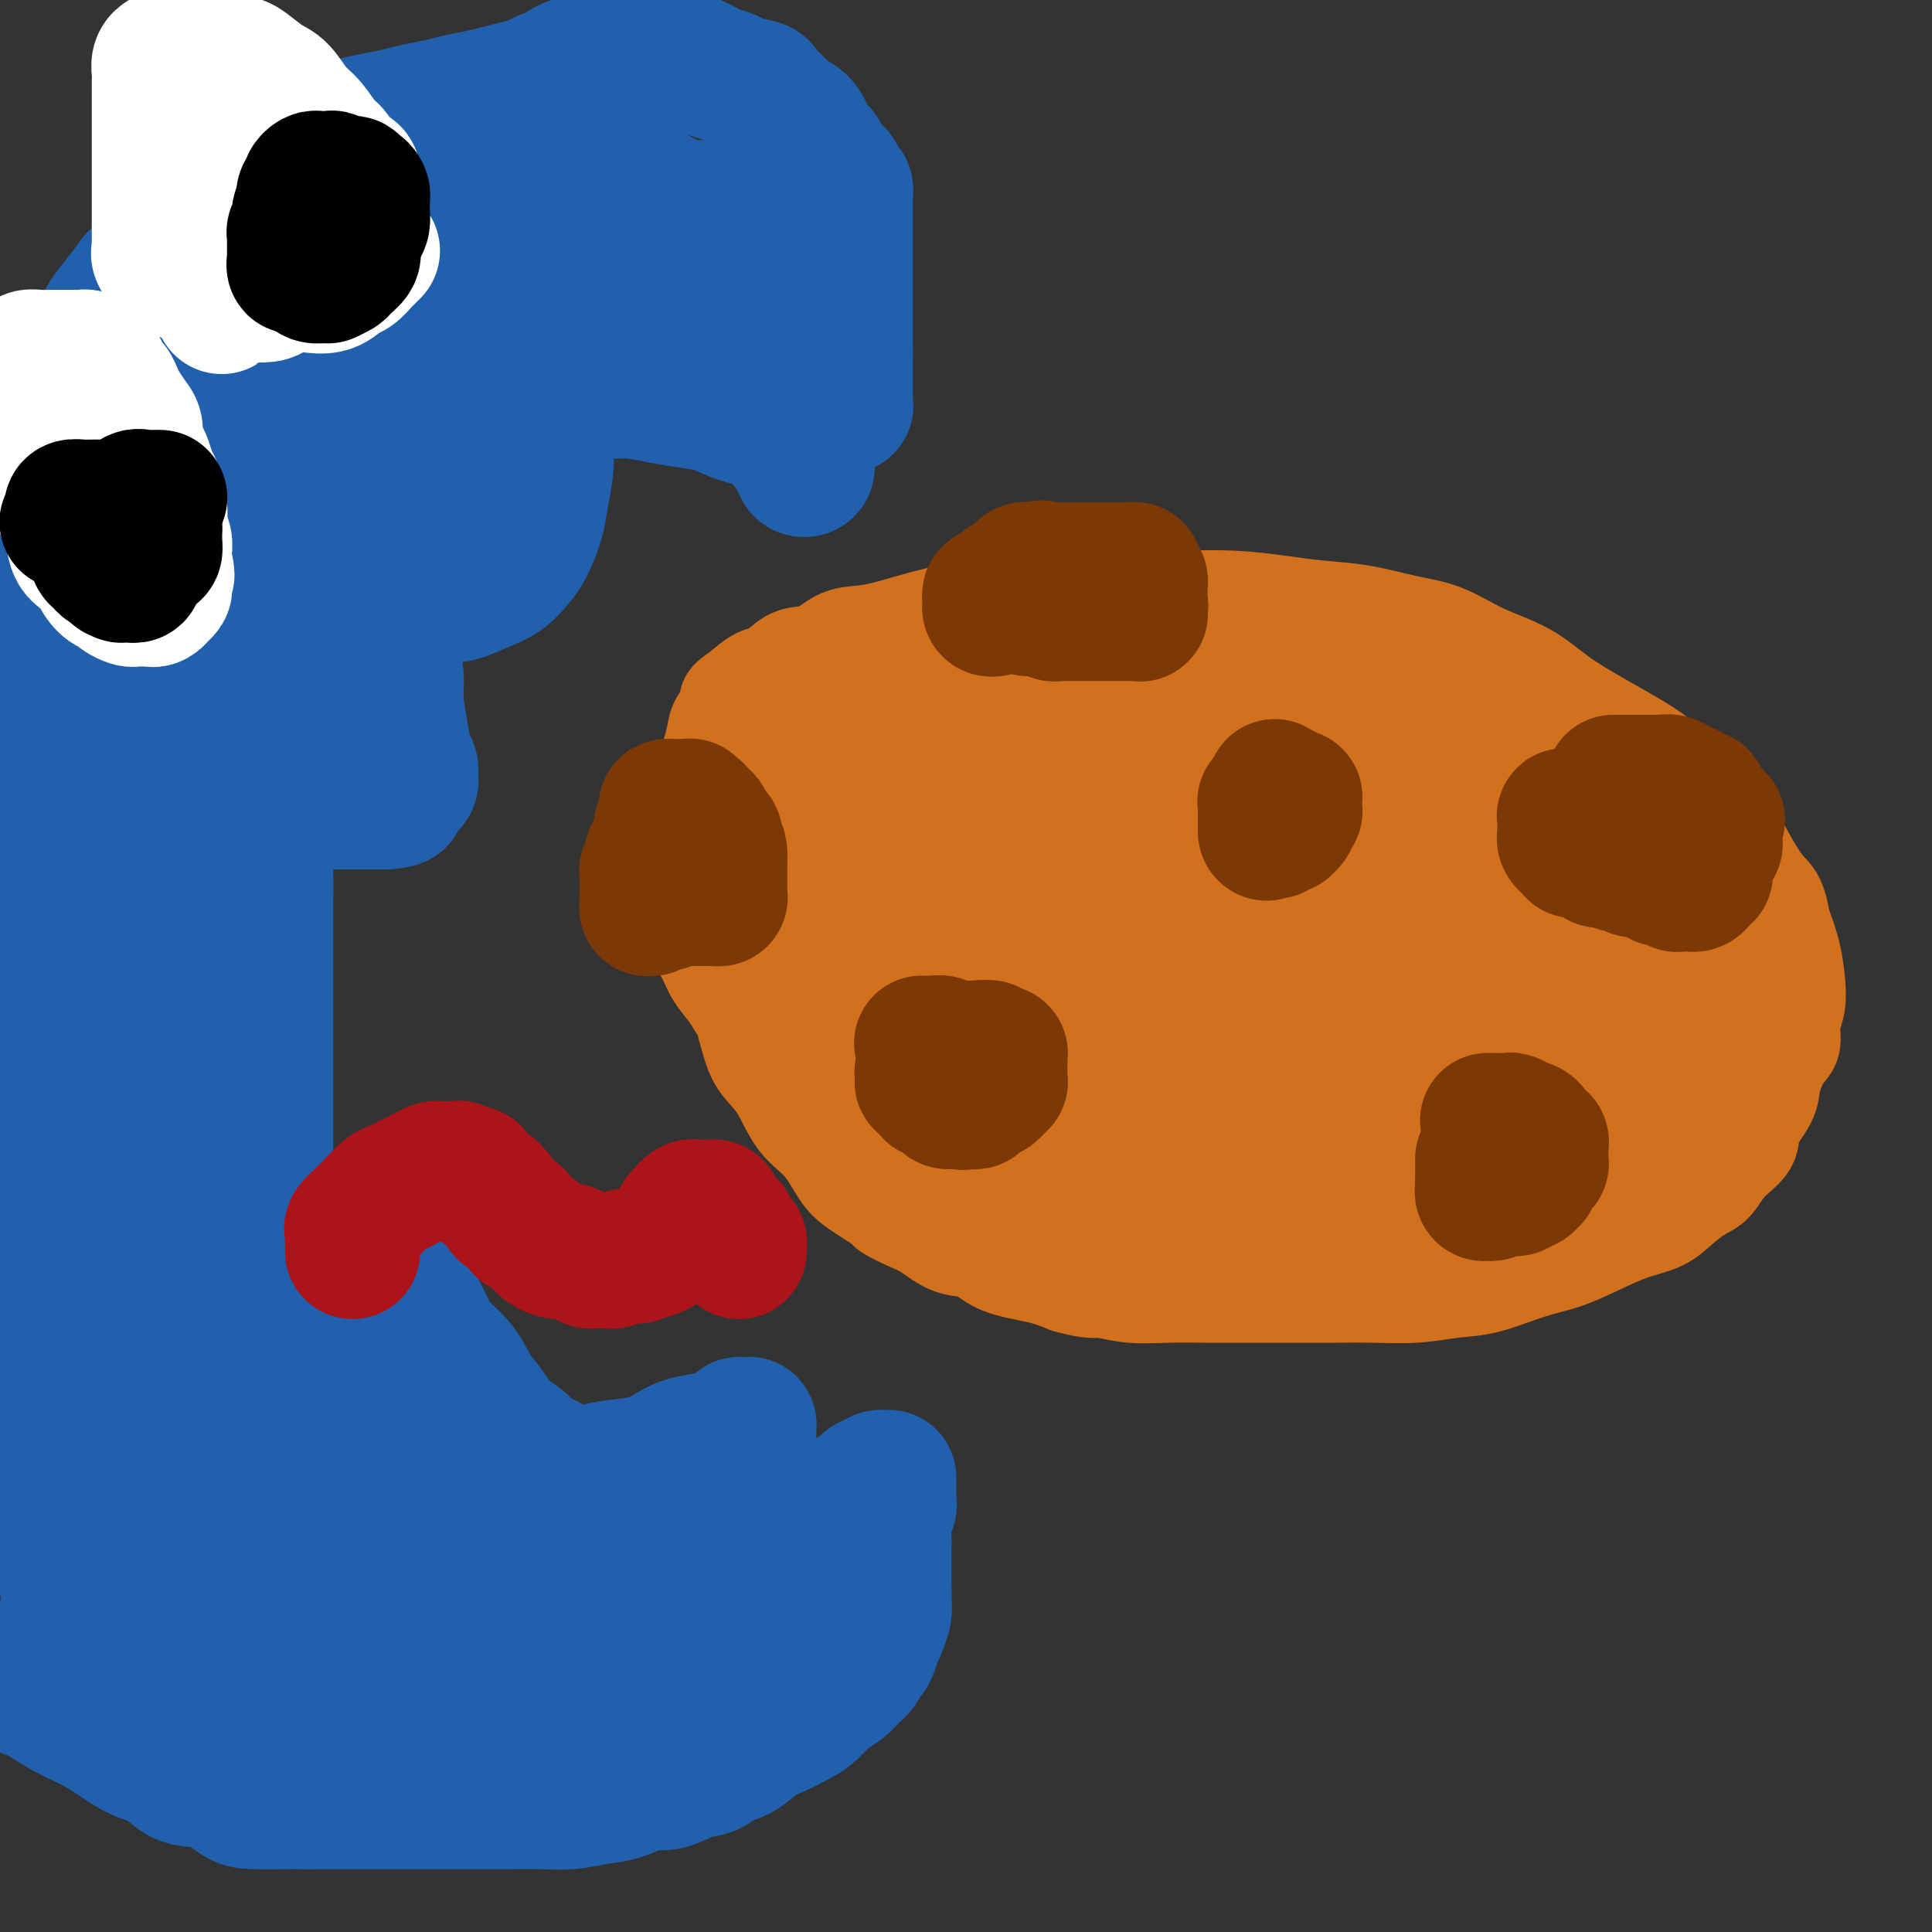 <svg viewBox='0 0 400 400' version='1.1' xmlns='http://www.w3.org/2000/svg' xmlns:xlink='http://www.w3.org/1999/xlink'><rect x="0" y="0" width="400" height="400" fill="#333333" stroke="none"/><g fill='none' stroke='#D2711D' stroke-width='20' stroke-linecap='round' stroke-linejoin='round'><path d='M154,201c-0.000,0.494 -0.001,0.988 0,1c0.001,0.012 0.003,-0.459 0,0c-0.003,0.459 -0.011,1.847 0,3c0.011,1.153 0.039,2.069 0,3c-0.039,0.931 -0.147,1.876 0,3c0.147,1.124 0.549,2.426 1,4c0.451,1.574 0.953,3.419 2,5c1.047,1.581 2.640,2.899 4,5c1.360,2.101 2.488,4.985 4,7c1.512,2.015 3.407,3.160 5,5c1.593,1.840 2.882,4.376 4,6c1.118,1.624 2.063,2.336 3,3c0.937,0.664 1.866,1.279 3,2c1.134,0.721 2.472,1.549 3,2c0.528,0.451 0.244,0.525 1,1c0.756,0.475 2.551,1.352 4,2c1.449,0.648 2.553,1.065 4,2c1.447,0.935 3.236,2.386 5,3c1.764,0.614 3.504,0.391 5,1c1.496,0.609 2.749,2.048 5,3c2.251,0.952 5.500,1.415 8,2c2.500,0.585 4.250,1.293 6,2'/><path d='M221,266c5.037,1.403 5.628,0.912 7,1c1.372,0.088 3.525,0.756 6,1c2.475,0.244 5.272,0.066 8,0c2.728,-0.066 5.387,-0.018 8,0c2.613,0.018 5.179,0.006 8,0c2.821,-0.006 5.898,-0.005 9,0c3.102,0.005 6.230,0.014 9,0c2.770,-0.014 5.184,-0.052 8,0c2.816,0.052 6.036,0.195 9,0c2.964,-0.195 5.673,-0.726 8,-1c2.327,-0.274 4.273,-0.290 7,-1c2.727,-0.710 6.235,-2.115 9,-3c2.765,-0.885 4.787,-1.251 7,-2c2.213,-0.749 4.616,-1.881 7,-3c2.384,-1.119 4.750,-2.223 7,-3c2.250,-0.777 4.386,-1.225 6,-2c1.614,-0.775 2.706,-1.876 4,-3c1.294,-1.124 2.789,-2.270 4,-3c1.211,-0.730 2.139,-1.045 3,-2c0.861,-0.955 1.655,-2.550 3,-4c1.345,-1.450 3.242,-2.755 4,-4c0.758,-1.245 0.379,-2.429 1,-4c0.621,-1.571 2.242,-3.529 3,-5c0.758,-1.471 0.651,-2.454 1,-4c0.349,-1.546 1.152,-3.654 2,-5c0.848,-1.346 1.742,-1.930 2,-3c0.258,-1.070 -0.119,-2.627 0,-4c0.119,-1.373 0.733,-2.564 1,-4c0.267,-1.436 0.187,-3.117 0,-5c-0.187,-1.883 -0.482,-3.966 -1,-6c-0.518,-2.034 -1.259,-4.017 -2,-6'/><path d='M369,191c-0.798,-5.190 -1.794,-5.664 -3,-7c-1.206,-1.336 -2.621,-3.533 -4,-6c-1.379,-2.467 -2.723,-5.205 -4,-7c-1.277,-1.795 -2.488,-2.646 -4,-4c-1.512,-1.354 -3.327,-3.211 -5,-5c-1.673,-1.789 -3.206,-3.511 -5,-5c-1.794,-1.489 -3.849,-2.747 -6,-4c-2.151,-1.253 -4.397,-2.503 -7,-4c-2.603,-1.497 -5.564,-3.240 -8,-5c-2.436,-1.760 -4.346,-3.536 -7,-5c-2.654,-1.464 -6.052,-2.616 -9,-4c-2.948,-1.384 -5.446,-3.001 -8,-4c-2.554,-0.999 -5.164,-1.382 -8,-2c-2.836,-0.618 -5.899,-1.472 -9,-2c-3.101,-0.528 -6.240,-0.730 -9,-1c-2.760,-0.270 -5.139,-0.609 -8,-1c-2.861,-0.391 -6.202,-0.834 -10,-1c-3.798,-0.166 -8.053,-0.055 -12,0c-3.947,0.055 -7.585,0.056 -11,0c-3.415,-0.056 -6.605,-0.167 -10,0c-3.395,0.167 -6.994,0.612 -10,1c-3.006,0.388 -5.419,0.718 -8,1c-2.581,0.282 -5.329,0.518 -8,1c-2.671,0.482 -5.263,1.212 -8,2c-2.737,0.788 -5.618,1.634 -8,2c-2.382,0.366 -4.264,0.254 -6,1c-1.736,0.746 -3.324,2.352 -5,3c-1.676,0.648 -3.439,0.339 -5,1c-1.561,0.661 -2.920,2.293 -4,3c-1.080,0.707 -1.880,0.488 -3,1c-1.120,0.512 -2.560,1.756 -4,3'/><path d='M153,143c-3.593,2.234 -2.076,2.320 -2,3c0.076,0.680 -1.289,1.955 -2,3c-0.711,1.045 -0.769,1.861 -1,3c-0.231,1.139 -0.636,2.602 -1,4c-0.364,1.398 -0.686,2.733 -1,4c-0.314,1.267 -0.620,2.468 -1,4c-0.380,1.532 -0.834,3.397 -1,5c-0.166,1.603 -0.045,2.945 0,4c0.045,1.055 0.012,1.821 0,3c-0.012,1.179 -0.005,2.769 0,4c0.005,1.231 0.008,2.103 0,3c-0.008,0.897 -0.025,1.817 0,3c0.025,1.183 0.094,2.627 0,4c-0.094,1.373 -0.350,2.674 0,4c0.350,1.326 1.305,2.675 2,4c0.695,1.325 1.130,2.624 2,4c0.870,1.376 2.176,2.829 3,4c0.824,1.171 1.167,2.059 2,3c0.833,0.941 2.154,1.936 3,3c0.846,1.064 1.215,2.198 2,3c0.785,0.802 1.986,1.271 3,2c1.014,0.729 1.842,1.717 3,3c1.158,1.283 2.647,2.860 4,4c1.353,1.140 2.571,1.842 4,3c1.429,1.158 3.070,2.771 5,4c1.930,1.229 4.150,2.072 6,3c1.850,0.928 3.330,1.939 5,3c1.670,1.061 3.530,2.171 5,3c1.470,0.829 2.550,1.377 4,2c1.450,0.623 3.272,1.321 5,2c1.728,0.679 3.364,1.340 5,2'/><path d='M207,246c5.650,2.438 4.774,1.034 6,1c1.226,-0.034 4.555,1.301 7,2c2.445,0.699 4.007,0.762 6,1c1.993,0.238 4.418,0.652 7,1c2.582,0.348 5.322,0.629 8,1c2.678,0.371 5.293,0.831 8,1c2.707,0.169 5.507,0.045 8,0c2.493,-0.045 4.681,-0.012 7,0c2.319,0.012 4.770,0.004 7,0c2.230,-0.004 4.240,-0.003 6,0c1.760,0.003 3.270,0.009 5,0c1.730,-0.009 3.680,-0.033 6,0c2.320,0.033 5.012,0.121 7,0c1.988,-0.121 3.274,-0.452 5,-1c1.726,-0.548 3.894,-1.312 6,-2c2.106,-0.688 4.150,-1.301 6,-2c1.850,-0.699 3.507,-1.483 5,-2c1.493,-0.517 2.823,-0.768 4,-1c1.177,-0.232 2.200,-0.447 3,-1c0.800,-0.553 1.375,-1.444 2,-2c0.625,-0.556 1.298,-0.775 2,-1c0.702,-0.225 1.431,-0.455 2,-1c0.569,-0.545 0.977,-1.407 1,-2c0.023,-0.593 -0.341,-0.919 0,-1c0.341,-0.081 1.386,0.082 2,0c0.614,-0.082 0.795,-0.407 1,-1c0.205,-0.593 0.433,-1.452 1,-2c0.567,-0.548 1.471,-0.786 2,-1c0.529,-0.214 0.681,-0.404 1,-1c0.319,-0.596 0.805,-1.599 1,-2c0.195,-0.401 0.097,-0.201 0,0'/><path d='M339,230c2.500,-2.333 1.250,-1.167 0,0'/></g>
<g fill='none' stroke='#D2711D' stroke-width='28' stroke-linecap='round' stroke-linejoin='round'><path d='M178,153c-0.002,-0.103 -0.004,-0.205 0,0c0.004,0.205 0.015,0.719 0,1c-0.015,0.281 -0.056,0.329 0,1c0.056,0.671 0.207,1.965 0,3c-0.207,1.035 -0.774,1.810 -1,3c-0.226,1.190 -0.113,2.793 0,4c0.113,1.207 0.226,2.017 0,3c-0.226,0.983 -0.792,2.140 -1,3c-0.208,0.860 -0.056,1.425 0,2c0.056,0.575 0.018,1.161 0,2c-0.018,0.839 -0.017,1.930 0,3c0.017,1.070 0.049,2.117 0,3c-0.049,0.883 -0.179,1.600 0,3c0.179,1.400 0.667,3.483 1,5c0.333,1.517 0.512,2.467 1,4c0.488,1.533 1.286,3.648 2,6c0.714,2.352 1.345,4.940 2,7c0.655,2.060 1.335,3.594 2,5c0.665,1.406 1.316,2.686 2,4c0.684,1.314 1.400,2.661 2,4c0.600,1.339 1.085,2.668 2,4c0.915,1.332 2.262,2.666 4,4c1.738,1.334 3.869,2.667 6,4'/><path d='M200,231c2.584,1.937 4.044,2.780 6,4c1.956,1.220 4.407,2.817 7,4c2.593,1.183 5.327,1.952 8,3c2.673,1.048 5.285,2.376 8,3c2.715,0.624 5.533,0.544 8,1c2.467,0.456 4.584,1.446 7,2c2.416,0.554 5.132,0.670 7,1c1.868,0.330 2.890,0.873 5,1c2.110,0.127 5.309,-0.162 8,0c2.691,0.162 4.876,0.775 7,1c2.124,0.225 4.189,0.060 6,0c1.811,-0.060 3.370,-0.016 5,0c1.630,0.016 3.331,0.004 5,0c1.669,-0.004 3.306,-0.000 5,0c1.694,0.000 3.445,-0.004 5,0c1.555,0.004 2.915,0.016 4,0c1.085,-0.016 1.894,-0.060 3,0c1.106,0.060 2.509,0.224 4,0c1.491,-0.224 3.072,-0.837 4,-1c0.928,-0.163 1.204,0.125 2,0c0.796,-0.125 2.111,-0.662 3,-1c0.889,-0.338 1.350,-0.475 2,-1c0.650,-0.525 1.489,-1.436 2,-2c0.511,-0.564 0.696,-0.780 1,-1c0.304,-0.220 0.729,-0.444 1,-1c0.271,-0.556 0.387,-1.445 1,-2c0.613,-0.555 1.722,-0.776 2,-1c0.278,-0.224 -0.276,-0.452 0,-1c0.276,-0.548 1.382,-1.417 2,-2c0.618,-0.583 0.748,-0.881 1,-1c0.252,-0.119 0.626,-0.060 1,0'/><path d='M330,237c2.250,-2.035 1.376,-1.122 1,-1c-0.376,0.122 -0.254,-0.547 0,-1c0.254,-0.453 0.641,-0.689 1,-1c0.359,-0.311 0.690,-0.697 1,-1c0.310,-0.303 0.597,-0.522 1,-1c0.403,-0.478 0.920,-1.216 1,-2c0.080,-0.784 -0.277,-1.614 0,-2c0.277,-0.386 1.187,-0.327 2,-1c0.813,-0.673 1.527,-2.079 2,-3c0.473,-0.921 0.705,-1.359 1,-2c0.295,-0.641 0.653,-1.486 1,-2c0.347,-0.514 0.684,-0.697 1,-1c0.316,-0.303 0.610,-0.725 1,-1c0.390,-0.275 0.874,-0.402 1,-1c0.126,-0.598 -0.106,-1.665 0,-2c0.106,-0.335 0.550,0.064 1,0c0.450,-0.064 0.905,-0.592 1,-1c0.095,-0.408 -0.171,-0.697 0,-1c0.171,-0.303 0.778,-0.621 1,-1c0.222,-0.379 0.060,-0.819 0,-1c-0.060,-0.181 -0.016,-0.101 0,0c0.016,0.101 0.004,0.224 0,0c-0.004,-0.224 -0.001,-0.796 0,-1c0.001,-0.204 0.001,-0.041 0,0c-0.001,0.041 -0.001,-0.041 0,0c0.001,0.041 0.004,0.203 0,0c-0.004,-0.203 -0.015,-0.773 0,-1c0.015,-0.227 0.056,-0.112 0,0c-0.056,0.112 -0.207,0.223 0,0c0.207,-0.223 0.774,-0.778 1,-1c0.226,-0.222 0.113,-0.111 0,0'/><path d='M348,208c2.785,-4.476 0.746,-1.165 0,0c-0.746,1.165 -0.200,0.184 0,0c0.200,-0.184 0.053,0.429 0,1c-0.053,0.571 -0.012,1.101 0,2c0.012,0.899 -0.004,2.166 0,3c0.004,0.834 0.026,1.236 0,2c-0.026,0.764 -0.102,1.892 0,3c0.102,1.108 0.382,2.196 0,3c-0.382,0.804 -1.426,1.325 -2,2c-0.574,0.675 -0.678,1.506 -1,2c-0.322,0.494 -0.860,0.653 -1,1c-0.140,0.347 0.120,0.881 0,1c-0.120,0.119 -0.621,-0.178 -1,0c-0.379,0.178 -0.638,0.832 -1,1c-0.362,0.168 -0.829,-0.151 -1,0c-0.171,0.151 -0.046,0.772 0,1c0.046,0.228 0.014,0.062 0,0c-0.014,-0.062 -0.011,-0.019 0,0c0.011,0.019 0.028,0.014 0,0c-0.028,-0.014 -0.103,-0.038 0,0c0.103,0.038 0.384,0.138 1,0c0.616,-0.138 1.569,-0.514 2,-1c0.431,-0.486 0.342,-1.082 1,-2c0.658,-0.918 2.064,-2.159 3,-3c0.936,-0.841 1.403,-1.282 2,-2c0.597,-0.718 1.326,-1.715 2,-3c0.674,-1.285 1.294,-2.860 2,-4c0.706,-1.140 1.498,-1.845 2,-3c0.502,-1.155 0.715,-2.758 1,-4c0.285,-1.242 0.643,-2.121 1,-3'/><path d='M358,205c1.630,-3.318 1.704,-3.111 2,-4c0.296,-0.889 0.815,-2.872 1,-4c0.185,-1.128 0.037,-1.401 0,-2c-0.037,-0.599 0.036,-1.525 0,-2c-0.036,-0.475 -0.180,-0.498 -1,-1c-0.820,-0.502 -2.314,-1.482 -3,-2c-0.686,-0.518 -0.564,-0.573 -1,-1c-0.436,-0.427 -1.430,-1.227 -2,-2c-0.570,-0.773 -0.715,-1.521 -1,-2c-0.285,-0.479 -0.709,-0.690 -1,-1c-0.291,-0.310 -0.447,-0.720 -1,-1c-0.553,-0.280 -1.502,-0.430 -2,-1c-0.498,-0.570 -0.545,-1.560 -1,-2c-0.455,-0.440 -1.319,-0.330 -2,-1c-0.681,-0.670 -1.180,-2.121 -2,-3c-0.820,-0.879 -1.962,-1.187 -3,-2c-1.038,-0.813 -1.974,-2.133 -3,-3c-1.026,-0.867 -2.143,-1.281 -3,-2c-0.857,-0.719 -1.454,-1.742 -2,-2c-0.546,-0.258 -1.039,0.249 -2,0c-0.961,-0.249 -2.389,-1.253 -4,-2c-1.611,-0.747 -3.405,-1.238 -5,-2c-1.595,-0.762 -2.990,-1.796 -5,-3c-2.010,-1.204 -4.636,-2.577 -7,-4c-2.364,-1.423 -4.466,-2.895 -7,-4c-2.534,-1.105 -5.499,-1.843 -8,-3c-2.501,-1.157 -4.536,-2.733 -7,-4c-2.464,-1.267 -5.356,-2.226 -8,-3c-2.644,-0.774 -5.041,-1.364 -7,-2c-1.959,-0.636 -3.479,-1.318 -5,-2'/><path d='M268,138c-11.005,-4.956 -6.016,-2.845 -5,-2c1.016,0.845 -1.940,0.422 -4,0c-2.060,-0.422 -3.225,-0.845 -5,-1c-1.775,-0.155 -4.160,-0.041 -6,0c-1.840,0.041 -3.134,0.011 -5,0c-1.866,-0.011 -4.305,-0.003 -6,0c-1.695,0.003 -2.646,-0.000 -4,0c-1.354,0.000 -3.111,0.004 -5,0c-1.889,-0.004 -3.910,-0.017 -6,0c-2.090,0.017 -4.247,0.063 -6,0c-1.753,-0.063 -3.100,-0.234 -5,0c-1.900,0.234 -4.354,0.874 -6,1c-1.646,0.126 -2.484,-0.261 -4,0c-1.516,0.261 -3.708,1.169 -5,2c-1.292,0.831 -1.682,1.585 -3,2c-1.318,0.415 -3.564,0.490 -5,1c-1.436,0.510 -2.061,1.454 -3,2c-0.939,0.546 -2.191,0.695 -3,1c-0.809,0.305 -1.177,0.768 -2,1c-0.823,0.232 -2.103,0.233 -3,1c-0.897,0.767 -1.410,2.298 -2,3c-0.590,0.702 -1.257,0.573 -2,1c-0.743,0.427 -1.561,1.410 -2,2c-0.439,0.590 -0.500,0.788 -1,1c-0.500,0.212 -1.439,0.438 -2,1c-0.561,0.562 -0.742,1.459 -1,2c-0.258,0.541 -0.591,0.725 -1,1c-0.409,0.275 -0.893,0.641 -1,1c-0.107,0.359 0.164,0.712 0,1c-0.164,0.288 -0.761,0.511 -1,1c-0.239,0.489 -0.119,1.245 0,2'/><path d='M164,162c-2.241,2.392 -1.344,0.372 -1,0c0.344,-0.372 0.133,0.904 0,2c-0.133,1.096 -0.190,2.010 0,3c0.190,0.990 0.627,2.054 1,3c0.373,0.946 0.681,1.774 1,3c0.319,1.226 0.648,2.849 1,4c0.352,1.151 0.727,1.831 1,3c0.273,1.169 0.445,2.828 1,4c0.555,1.172 1.495,1.858 2,3c0.505,1.142 0.576,2.741 1,4c0.424,1.259 1.201,2.177 2,3c0.799,0.823 1.619,1.551 2,3c0.381,1.449 0.322,3.619 1,5c0.678,1.381 2.091,1.975 3,3c0.909,1.025 1.312,2.483 2,4c0.688,1.517 1.661,3.095 3,4c1.339,0.905 3.045,1.138 5,2c1.955,0.862 4.159,2.353 7,3c2.841,0.647 6.320,0.449 10,1c3.680,0.551 7.561,1.850 12,3c4.439,1.150 9.437,2.150 15,3c5.563,0.850 11.691,1.548 17,2c5.309,0.452 9.798,0.657 14,1c4.202,0.343 8.116,0.824 11,1c2.884,0.176 4.739,0.047 7,0c2.261,-0.047 4.927,-0.013 7,0c2.073,0.013 3.553,0.003 5,0c1.447,-0.003 2.862,-0.001 4,0c1.138,0.001 1.999,0.000 3,0c1.001,-0.000 2.143,-0.000 3,0c0.857,0.000 1.428,0.000 2,0'/><path d='M306,229c11.581,0.654 4.033,0.289 2,0c-2.033,-0.289 1.448,-0.501 3,-1c1.552,-0.499 1.176,-1.283 2,-2c0.824,-0.717 2.847,-1.366 4,-2c1.153,-0.634 1.435,-1.253 2,-2c0.565,-0.747 1.414,-1.621 2,-2c0.586,-0.379 0.909,-0.264 1,-1c0.091,-0.736 -0.050,-2.323 0,-3c0.050,-0.677 0.291,-0.444 0,-1c-0.291,-0.556 -1.113,-1.901 -2,-3c-0.887,-1.099 -1.837,-1.951 -3,-3c-1.163,-1.049 -2.538,-2.294 -4,-4c-1.462,-1.706 -3.012,-3.872 -5,-6c-1.988,-2.128 -4.416,-4.219 -7,-7c-2.584,-2.781 -5.325,-6.252 -8,-10c-2.675,-3.748 -5.285,-7.773 -8,-11c-2.715,-3.227 -5.534,-5.657 -8,-8c-2.466,-2.343 -4.578,-4.601 -7,-7c-2.422,-2.399 -5.154,-4.941 -8,-7c-2.846,-2.059 -5.806,-3.635 -9,-5c-3.194,-1.365 -6.621,-2.518 -10,-4c-3.379,-1.482 -6.711,-3.291 -10,-4c-3.289,-0.709 -6.535,-0.316 -10,-1c-3.465,-0.684 -7.148,-2.445 -10,-3c-2.852,-0.555 -4.872,0.095 -7,0c-2.128,-0.095 -4.364,-0.935 -6,-1c-1.636,-0.065 -2.673,0.646 -4,1c-1.327,0.354 -2.943,0.353 -4,1c-1.057,0.647 -1.554,1.943 -2,3c-0.446,1.057 -0.842,1.873 -1,3c-0.158,1.127 -0.079,2.563 0,4'/><path d='M189,143c-0.383,2.337 0.159,3.180 1,5c0.841,1.820 1.980,4.616 3,7c1.020,2.384 1.920,4.354 3,7c1.080,2.646 2.340,5.967 4,9c1.660,3.033 3.720,5.778 6,9c2.280,3.222 4.779,6.922 7,10c2.221,3.078 4.162,5.535 6,8c1.838,2.465 3.572,4.939 5,7c1.428,2.061 2.549,3.709 4,5c1.451,1.291 3.231,2.226 5,3c1.769,0.774 3.525,1.388 5,2c1.475,0.612 2.667,1.223 4,2c1.333,0.777 2.806,1.722 4,2c1.194,0.278 2.110,-0.109 3,0c0.890,0.109 1.755,0.714 2,1c0.245,0.286 -0.131,0.251 0,0c0.131,-0.251 0.767,-0.720 1,-1c0.233,-0.280 0.061,-0.370 0,-1c-0.061,-0.630 -0.013,-1.798 -1,-3c-0.987,-1.202 -3.011,-2.438 -5,-4c-1.989,-1.562 -3.945,-3.451 -6,-5c-2.055,-1.549 -4.209,-2.759 -7,-5c-2.791,-2.241 -6.220,-5.514 -9,-8c-2.780,-2.486 -4.911,-4.186 -7,-6c-2.089,-1.814 -4.135,-3.743 -6,-5c-1.865,-1.257 -3.550,-1.843 -5,-3c-1.450,-1.157 -2.665,-2.885 -4,-4c-1.335,-1.115 -2.791,-1.619 -4,-2c-1.209,-0.381 -2.172,-0.641 -3,-1c-0.828,-0.359 -1.522,-0.817 -2,-1c-0.478,-0.183 -0.739,-0.092 -1,0'/><path d='M192,171c-3.156,-1.801 -1.545,-0.803 -1,0c0.545,0.803 0.023,1.413 0,2c-0.023,0.587 0.454,1.153 1,2c0.546,0.847 1.161,1.976 2,3c0.839,1.024 1.901,1.942 3,3c1.099,1.058 2.234,2.255 3,4c0.766,1.745 1.164,4.039 2,6c0.836,1.961 2.110,3.590 3,5c0.890,1.410 1.395,2.601 2,4c0.605,1.399 1.311,3.006 2,5c0.689,1.994 1.361,4.377 2,6c0.639,1.623 1.246,2.487 2,3c0.754,0.513 1.656,0.673 2,1c0.344,0.327 0.130,0.819 0,1c-0.130,0.181 -0.175,0.052 0,0c0.175,-0.052 0.569,-0.026 1,0c0.431,0.026 0.898,0.053 1,0c0.102,-0.053 -0.162,-0.185 0,-1c0.162,-0.815 0.751,-2.312 1,-4c0.249,-1.688 0.158,-3.569 0,-5c-0.158,-1.431 -0.382,-2.414 -1,-4c-0.618,-1.586 -1.630,-3.775 -2,-5c-0.370,-1.225 -0.099,-1.487 0,-2c0.099,-0.513 0.027,-1.278 0,-2c-0.027,-0.722 -0.007,-1.401 0,-2c0.007,-0.599 0.002,-1.118 0,-2c-0.002,-0.882 -0.001,-2.129 0,-3c0.001,-0.871 0.000,-1.368 0,-2c-0.000,-0.632 -0.000,-1.401 0,-2c0.000,-0.599 0.000,-1.028 0,-2c-0.000,-0.972 -0.000,-2.486 0,-4'/><path d='M215,176c-0.221,-5.715 0.726,-2.501 1,-2c0.274,0.501 -0.124,-1.711 0,-3c0.124,-1.289 0.769,-1.655 1,-2c0.231,-0.345 0.047,-0.670 0,-1c-0.047,-0.330 0.043,-0.666 0,-1c-0.043,-0.334 -0.217,-0.668 0,-1c0.217,-0.332 0.827,-0.664 1,-1c0.173,-0.336 -0.092,-0.678 0,-1c0.092,-0.322 0.540,-0.624 1,-1c0.460,-0.376 0.932,-0.826 1,-1c0.068,-0.174 -0.268,-0.072 0,0c0.268,0.072 1.140,0.116 2,0c0.860,-0.116 1.708,-0.390 3,0c1.292,0.390 3.028,1.444 5,2c1.972,0.556 4.182,0.615 6,1c1.818,0.385 3.245,1.098 5,2c1.755,0.902 3.837,1.994 6,3c2.163,1.006 4.407,1.926 6,3c1.593,1.074 2.536,2.303 4,4c1.464,1.697 3.450,3.864 5,6c1.550,2.136 2.665,4.241 4,6c1.335,1.759 2.890,3.171 4,5c1.110,1.829 1.775,4.077 3,6c1.225,1.923 3.011,3.523 4,5c0.989,1.477 1.183,2.830 2,4c0.817,1.170 2.257,2.155 3,3c0.743,0.845 0.787,1.550 1,2c0.213,0.450 0.593,0.646 1,1c0.407,0.354 0.840,0.864 1,1c0.160,0.136 0.046,-0.104 0,0c-0.046,0.104 -0.023,0.552 0,1'/><path d='M285,217c4.914,6.813 1.198,1.845 0,0c-1.198,-1.845 0.121,-0.569 0,0c-0.121,0.569 -1.682,0.429 -3,0c-1.318,-0.429 -2.394,-1.149 -4,-2c-1.606,-0.851 -3.742,-1.834 -6,-3c-2.258,-1.166 -4.637,-2.517 -7,-4c-2.363,-1.483 -4.709,-3.099 -7,-5c-2.291,-1.901 -4.528,-4.087 -7,-6c-2.472,-1.913 -5.180,-3.554 -7,-5c-1.820,-1.446 -2.751,-2.697 -4,-4c-1.249,-1.303 -2.814,-2.657 -4,-4c-1.186,-1.343 -1.992,-2.676 -3,-4c-1.008,-1.324 -2.220,-2.638 -3,-4c-0.780,-1.362 -1.130,-2.770 -2,-4c-0.870,-1.230 -2.261,-2.280 -3,-3c-0.739,-0.720 -0.824,-1.109 -1,-2c-0.176,-0.891 -0.441,-2.284 -1,-3c-0.559,-0.716 -1.411,-0.756 -2,-1c-0.589,-0.244 -0.913,-0.691 -1,-1c-0.087,-0.309 0.064,-0.479 0,-1c-0.064,-0.521 -0.343,-1.392 -1,-2c-0.657,-0.608 -1.692,-0.951 -2,-1c-0.308,-0.049 0.112,0.198 0,0c-0.112,-0.198 -0.755,-0.841 -1,-1c-0.245,-0.159 -0.091,0.168 0,0c0.091,-0.168 0.118,-0.829 0,-1c-0.118,-0.171 -0.382,0.150 0,0c0.382,-0.150 1.411,-0.771 2,-1c0.589,-0.229 0.740,-0.065 2,0c1.260,0.065 3.630,0.033 6,0'/><path d='M226,155c2.633,-0.177 4.217,0.382 7,1c2.783,0.618 6.766,1.295 11,2c4.234,0.705 8.718,1.437 13,2c4.282,0.563 8.361,0.955 12,2c3.639,1.045 6.840,2.741 10,4c3.160,1.259 6.281,2.081 9,3c2.719,0.919 5.035,1.937 7,3c1.965,1.063 3.577,2.173 5,3c1.423,0.827 2.656,1.373 4,2c1.344,0.627 2.797,1.337 4,2c1.203,0.663 2.155,1.280 3,2c0.845,0.720 1.584,1.543 2,2c0.416,0.457 0.511,0.549 1,1c0.489,0.451 1.374,1.261 2,2c0.626,0.739 0.994,1.408 1,2c0.006,0.592 -0.348,1.107 0,2c0.348,0.893 1.400,2.163 2,3c0.600,0.837 0.749,1.240 1,2c0.251,0.760 0.603,1.876 1,3c0.397,1.124 0.839,2.255 1,3c0.161,0.745 0.041,1.103 0,2c-0.041,0.897 -0.003,2.334 0,3c0.003,0.666 -0.029,0.561 0,1c0.029,0.439 0.118,1.423 0,2c-0.118,0.577 -0.443,0.746 -1,1c-0.557,0.254 -1.345,0.594 -2,1c-0.655,0.406 -1.178,0.880 -2,1c-0.822,0.120 -1.942,-0.112 -3,0c-1.058,0.112 -2.054,0.569 -3,1c-0.946,0.431 -1.842,0.838 -3,1c-1.158,0.162 -2.579,0.081 -4,0'/><path d='M304,214c-3.162,0.777 -2.066,0.219 -2,0c0.066,-0.219 -0.898,-0.100 -2,0c-1.102,0.100 -2.343,0.182 -3,0c-0.657,-0.182 -0.732,-0.629 -1,-1c-0.268,-0.371 -0.730,-0.667 -1,-1c-0.270,-0.333 -0.347,-0.704 0,-1c0.347,-0.296 1.118,-0.516 2,-1c0.882,-0.484 1.875,-1.230 3,-2c1.125,-0.770 2.384,-1.562 4,-2c1.616,-0.438 3.590,-0.523 6,-1c2.410,-0.477 5.256,-1.347 8,-2c2.744,-0.653 5.386,-1.088 8,-2c2.614,-0.912 5.202,-2.301 7,-3c1.798,-0.699 2.807,-0.710 4,-1c1.193,-0.290 2.569,-0.861 3,-1c0.431,-0.139 -0.084,0.155 0,0c0.084,-0.155 0.766,-0.758 1,-1c0.234,-0.242 0.018,-0.121 0,0c-0.018,0.121 0.160,0.242 0,0c-0.160,-0.242 -0.658,-0.849 -1,-1c-0.342,-0.151 -0.530,0.153 -1,0c-0.470,-0.153 -1.224,-0.762 -2,-1c-0.776,-0.238 -1.574,-0.105 -2,0c-0.426,0.105 -0.481,0.182 -1,0c-0.519,-0.182 -1.501,-0.623 -2,-1c-0.499,-0.377 -0.516,-0.689 -1,-1c-0.484,-0.311 -1.436,-0.619 -2,-1c-0.564,-0.381 -0.739,-0.834 -1,-1c-0.261,-0.166 -0.609,-0.045 -1,0c-0.391,0.045 -0.826,0.013 -1,0c-0.174,-0.013 -0.087,-0.006 0,0'/><path d='M326,189c-2.333,-1.167 -1.167,-0.583 0,0'/></g>
<g fill='none' stroke='#7C3805' stroke-width='28' stroke-linecap='round' stroke-linejoin='round'><path d='M194,222c-0.425,0.000 -0.850,0.000 -1,0c-0.150,-0.000 -0.025,-0.000 0,0c0.025,0.000 -0.050,0.000 0,0c0.050,-0.000 0.224,-0.001 0,0c-0.224,0.001 -0.845,0.003 -1,0c-0.155,-0.003 0.155,-0.011 0,0c-0.155,0.011 -0.774,0.041 -1,0c-0.226,-0.041 -0.058,-0.152 0,0c0.058,0.152 0.006,0.566 0,1c-0.006,0.434 0.035,0.886 0,1c-0.035,0.114 -0.146,-0.110 0,0c0.146,0.110 0.550,0.555 1,1c0.450,0.445 0.947,0.890 1,1c0.053,0.110 -0.339,-0.114 0,0c0.339,0.114 1.410,0.566 2,1c0.590,0.434 0.698,0.848 1,1c0.302,0.152 0.798,0.041 1,0c0.202,-0.041 0.109,-0.011 0,0c-0.109,0.011 -0.235,0.003 0,0c0.235,-0.003 0.833,-0.001 1,0c0.167,0.001 -0.095,0.000 0,0c0.095,-0.000 0.548,-0.000 1,0'/><path d='M199,228c1.019,0.464 0.067,0.125 0,0c-0.067,-0.125 0.753,-0.037 1,0c0.247,0.037 -0.078,0.024 0,0c0.078,-0.024 0.560,-0.058 1,0c0.440,0.058 0.839,0.208 1,0c0.161,-0.208 0.084,-0.773 0,-1c-0.084,-0.227 -0.176,-0.117 0,0c0.176,0.117 0.622,0.241 1,0c0.378,-0.241 0.690,-0.848 1,-1c0.310,-0.152 0.618,0.152 1,0c0.382,-0.152 0.838,-0.759 1,-1c0.162,-0.241 0.029,-0.117 0,0c-0.029,0.117 0.045,0.228 0,0c-0.045,-0.228 -0.208,-0.796 0,-1c0.208,-0.204 0.788,-0.043 1,0c0.212,0.043 0.057,-0.031 0,0c-0.057,0.031 -0.015,0.167 0,0c0.015,-0.167 0.004,-0.636 0,-1c-0.004,-0.364 -0.001,-0.623 0,-1c0.001,-0.377 0.000,-0.870 0,-1c-0.000,-0.130 -0.000,0.105 0,0c0.000,-0.105 -0.000,-0.550 0,-1c0.000,-0.450 0.001,-0.905 0,-1c-0.001,-0.095 -0.003,0.172 0,0c0.003,-0.172 0.013,-0.782 0,-1c-0.013,-0.218 -0.048,-0.045 0,0c0.048,0.045 0.178,-0.040 0,0c-0.178,0.040 -0.663,0.203 -1,0c-0.337,-0.203 -0.525,-0.772 -1,-1c-0.475,-0.228 -1.238,-0.114 -2,0'/><path d='M203,217c-0.766,-0.150 -0.680,-0.026 -1,0c-0.320,0.026 -1.046,-0.046 -2,0c-0.954,0.046 -2.137,0.208 -3,0c-0.863,-0.208 -1.407,-0.788 -2,-1c-0.593,-0.212 -1.237,-0.057 -2,0c-0.763,0.057 -1.647,0.016 -2,0c-0.353,-0.016 -0.177,-0.008 0,0'/><path d='M206,126c0.113,-0.032 0.227,-0.064 0,0c-0.227,0.064 -0.794,0.224 -1,0c-0.206,-0.224 -0.051,-0.831 0,-1c0.051,-0.169 -0.001,0.099 0,0c0.001,-0.099 0.056,-0.565 0,-1c-0.056,-0.435 -0.223,-0.837 0,-1c0.223,-0.163 0.837,-0.085 1,0c0.163,0.085 -0.124,0.176 0,0c0.124,-0.176 0.659,-0.621 1,-1c0.341,-0.379 0.486,-0.694 1,-1c0.514,-0.306 1.396,-0.604 2,-1c0.604,-0.396 0.931,-0.891 1,-1c0.069,-0.109 -0.121,0.167 0,0c0.121,-0.167 0.554,-0.777 1,-1c0.446,-0.223 0.907,-0.060 1,0c0.093,0.060 -0.181,0.016 0,0c0.181,-0.016 0.818,-0.004 1,0c0.182,0.004 -0.091,0.001 0,0c0.091,-0.001 0.545,-0.001 1,0'/><path d='M215,118c1.504,-0.774 0.262,-0.207 0,0c-0.262,0.207 0.454,0.056 1,0c0.546,-0.056 0.921,-0.015 1,0c0.079,0.015 -0.137,0.004 0,0c0.137,-0.004 0.628,-0.001 1,0c0.372,0.001 0.624,0.000 1,0c0.376,-0.000 0.874,-0.000 1,0c0.126,0.000 -0.122,0.000 0,0c0.122,-0.000 0.613,-0.000 1,0c0.387,0.000 0.671,0.000 1,0c0.329,-0.000 0.703,-0.000 1,0c0.297,0.000 0.517,0.000 1,0c0.483,-0.000 1.228,-0.000 2,0c0.772,0.000 1.570,0.000 2,0c0.430,-0.000 0.493,-0.000 1,0c0.507,0.000 1.459,0.000 2,0c0.541,-0.000 0.671,-0.001 1,0c0.329,0.001 0.858,0.003 1,0c0.142,-0.003 -0.102,-0.012 0,0c0.102,0.012 0.549,0.046 1,0c0.451,-0.046 0.905,-0.171 1,0c0.095,0.171 -0.171,0.637 0,1c0.171,0.363 0.778,0.623 1,1c0.222,0.377 0.060,0.870 0,1c-0.060,0.130 -0.016,-0.105 0,0c0.016,0.105 0.004,0.549 0,1c-0.004,0.451 -0.001,0.908 0,1c0.001,0.092 0.000,-0.182 0,0c-0.000,0.182 -0.000,0.818 0,1c0.000,0.182 0.000,-0.091 0,0c-0.000,0.091 -0.000,0.545 0,1'/><path d='M236,125c0.310,1.018 0.084,0.062 0,0c-0.084,-0.062 -0.025,0.768 0,1c0.025,0.232 0.018,-0.134 0,0c-0.018,0.134 -0.046,0.768 0,1c0.046,0.232 0.168,0.062 0,0c-0.168,-0.062 -0.625,-0.017 -1,0c-0.375,0.017 -0.667,0.004 -1,0c-0.333,-0.004 -0.708,-0.001 -1,0c-0.292,0.001 -0.502,0.000 -1,0c-0.498,-0.000 -1.286,-0.000 -2,0c-0.714,0.000 -1.356,0.000 -2,0c-0.644,-0.000 -1.290,0.000 -2,0c-0.710,-0.000 -1.486,-0.000 -2,0c-0.514,0.000 -0.768,0.001 -1,0c-0.232,-0.001 -0.443,-0.004 -1,0c-0.557,0.004 -1.458,0.015 -2,0c-0.542,-0.015 -0.723,-0.057 -1,0c-0.277,0.057 -0.649,0.211 -1,0c-0.351,-0.211 -0.681,-0.789 -1,-1c-0.319,-0.211 -0.625,-0.057 -1,0c-0.375,0.057 -0.817,0.015 -1,0c-0.183,-0.015 -0.105,-0.004 0,0c0.105,0.004 0.238,0.001 0,0c-0.238,-0.001 -0.848,-0.000 -1,0c-0.152,0.000 0.156,0.000 0,0c-0.156,-0.000 -0.774,-0.000 -1,0c-0.226,0.000 -0.061,0.000 0,0c0.061,-0.000 0.017,-0.000 0,0c-0.017,0.000 -0.009,0.000 0,0'/><path d='M326,169c-0.033,0.000 -0.065,0.000 0,0c0.065,-0.000 0.228,-0.001 0,0c-0.228,0.001 -0.846,0.003 -1,0c-0.154,-0.003 0.155,-0.012 0,0c-0.155,0.012 -0.774,0.044 -1,0c-0.226,-0.044 -0.061,-0.166 0,0c0.061,0.166 0.017,0.618 0,1c-0.017,0.382 -0.006,0.694 0,1c0.006,0.306 0.006,0.608 0,1c-0.006,0.392 -0.017,0.876 0,1c0.017,0.124 0.061,-0.111 0,0c-0.061,0.111 -0.226,0.570 0,1c0.226,0.430 0.844,0.833 1,1c0.156,0.167 -0.152,0.097 0,0c0.152,-0.097 0.762,-0.222 1,0c0.238,0.222 0.105,0.792 0,1c-0.105,0.208 -0.182,0.056 0,0c0.182,-0.056 0.623,-0.016 1,0c0.377,0.016 0.688,0.008 1,0'/><path d='M328,176c1.008,0.552 1.527,0.933 2,1c0.473,0.067 0.901,-0.179 1,0c0.099,0.179 -0.129,0.784 0,1c0.129,0.216 0.616,0.043 1,0c0.384,-0.043 0.665,0.045 1,0c0.335,-0.045 0.724,-0.222 1,0c0.276,0.222 0.440,0.843 1,1c0.560,0.157 1.516,-0.151 2,0c0.484,0.151 0.496,0.763 1,1c0.504,0.237 1.501,0.101 2,0c0.499,-0.101 0.501,-0.167 1,0c0.499,0.167 1.496,0.567 2,1c0.504,0.433 0.516,0.901 1,1c0.484,0.099 1.439,-0.170 2,0c0.561,0.170 0.728,0.778 1,1c0.272,0.222 0.650,0.057 1,0c0.350,-0.057 0.672,-0.005 1,0c0.328,0.005 0.662,-0.037 1,0c0.338,0.037 0.679,0.151 1,0c0.321,-0.151 0.621,-0.569 1,-1c0.379,-0.431 0.838,-0.875 1,-1c0.162,-0.125 0.028,0.069 0,0c-0.028,-0.069 0.049,-0.400 0,-1c-0.049,-0.600 -0.223,-1.470 0,-2c0.223,-0.530 0.844,-0.719 1,-1c0.156,-0.281 -0.154,-0.653 0,-1c0.154,-0.347 0.773,-0.670 1,-1c0.227,-0.330 0.061,-0.666 0,-1c-0.061,-0.334 -0.016,-0.667 0,-1c0.016,-0.333 0.005,-0.667 0,-1c-0.005,-0.333 -0.002,-0.667 0,-1'/><path d='M355,171c0.993,-2.034 0.476,-1.120 0,-1c-0.476,0.120 -0.911,-0.556 -1,-1c-0.089,-0.444 0.168,-0.658 0,-1c-0.168,-0.342 -0.762,-0.813 -1,-1c-0.238,-0.187 -0.120,-0.089 0,0c0.120,0.089 0.243,0.168 0,0c-0.243,-0.168 -0.853,-0.585 -1,-1c-0.147,-0.415 0.168,-0.828 0,-1c-0.168,-0.172 -0.818,-0.103 -1,0c-0.182,0.103 0.106,0.239 0,0c-0.106,-0.239 -0.604,-0.852 -1,-1c-0.396,-0.148 -0.688,0.171 -1,0c-0.312,-0.171 -0.643,-0.830 -1,-1c-0.357,-0.170 -0.739,0.151 -1,0c-0.261,-0.151 -0.402,-0.772 -1,-1c-0.598,-0.228 -1.653,-0.061 -2,0c-0.347,0.061 0.014,0.016 0,0c-0.014,-0.016 -0.404,-0.004 -1,0c-0.596,0.004 -1.399,0.001 -2,0c-0.601,-0.001 -1.001,-0.000 -1,0c0.001,0.000 0.404,0.000 0,0c-0.404,-0.000 -1.615,-0.000 -2,0c-0.385,0.000 0.054,0.000 0,0c-0.054,-0.000 -0.602,-0.000 -1,0c-0.398,0.000 -0.646,0.000 -1,0c-0.354,-0.000 -0.813,-0.000 -1,0c-0.187,0.000 -0.102,0.000 0,0c0.102,-0.000 0.220,-0.000 0,0c-0.220,0.000 -0.777,0.000 -1,0c-0.223,-0.000 -0.111,-0.000 0,0'/><path d='M307,240c0.000,-0.113 0.000,-0.226 0,0c0.000,0.226 0.000,0.792 0,1c0.000,0.208 0.000,0.060 0,0c0.000,-0.060 0.000,-0.031 0,0c-0.000,0.031 0.000,0.064 0,0c0.000,-0.064 0.000,-0.225 0,0c0.000,0.225 0.000,0.834 0,1c0.000,0.166 0.000,-0.113 0,0c0.000,0.113 -0.000,0.618 0,1c0.000,0.382 0.000,0.641 0,1c0.000,0.359 0.000,0.817 0,1c0.000,0.183 0.000,0.092 0,0'/><path d='M307,245c-0.000,1.001 -0.001,1.004 0,1c0.001,-0.004 0.004,-0.015 0,0c-0.004,0.015 -0.015,0.057 0,0c0.015,-0.057 0.056,-0.212 0,0c-0.056,0.212 -0.208,0.790 0,1c0.208,0.210 0.777,0.053 1,0c0.223,-0.053 0.101,-0.000 0,0c-0.101,0.000 -0.182,-0.052 0,0c0.182,0.052 0.626,0.210 1,0c0.374,-0.210 0.677,-0.787 1,-1c0.323,-0.213 0.665,-0.061 1,0c0.335,0.061 0.663,0.030 1,0c0.337,-0.030 0.681,-0.060 1,0c0.319,0.060 0.611,0.208 1,0c0.389,-0.208 0.875,-0.773 1,-1c0.125,-0.227 -0.110,-0.117 0,0c0.110,0.117 0.566,0.241 1,0c0.434,-0.241 0.847,-0.848 1,-1c0.153,-0.152 0.045,0.151 0,0c-0.045,-0.151 -0.027,-0.757 0,-1c0.027,-0.243 0.064,-0.122 0,0c-0.064,0.122 -0.227,0.244 0,0c0.227,-0.244 0.846,-0.853 1,-1c0.154,-0.147 -0.155,0.168 0,0c0.155,-0.168 0.774,-0.820 1,-1c0.226,-0.180 0.061,0.110 0,0c-0.061,-0.110 -0.016,-0.621 0,-1c0.016,-0.379 0.004,-0.627 0,-1c-0.004,-0.373 -0.001,-0.870 0,-1c0.001,-0.130 0.000,0.106 0,0c-0.000,-0.106 -0.000,-0.553 0,-1'/><path d='M319,237c0.429,-1.355 -0.500,-0.741 -1,-1c-0.500,-0.259 -0.572,-1.390 -1,-2c-0.428,-0.610 -1.214,-0.699 -2,-1c-0.786,-0.301 -1.573,-0.813 -2,-1c-0.427,-0.187 -0.493,-0.050 -1,0c-0.507,0.050 -1.456,0.013 -2,0c-0.544,-0.013 -0.685,-0.004 -1,0c-0.315,0.004 -0.804,0.001 -1,0c-0.196,-0.001 -0.098,-0.001 0,0'/><path d='M264,166c-0.002,0.000 -0.005,0.000 0,0c0.005,-0.000 0.016,-0.000 0,0c-0.016,0.000 -0.061,0.000 0,0c0.061,-0.000 0.227,-0.001 0,0c-0.227,0.001 -0.845,0.004 -1,0c-0.155,-0.004 0.155,-0.015 0,0c-0.155,0.015 -0.774,0.056 -1,0c-0.226,-0.056 -0.061,-0.208 0,0c0.061,0.208 0.016,0.777 0,1c-0.016,0.223 -0.004,0.101 0,0c0.004,-0.101 0.001,-0.181 0,0c-0.001,0.181 -0.000,0.623 0,1c0.000,0.377 0.000,0.689 0,1c-0.000,0.311 -0.000,0.622 0,1c0.000,0.378 0.000,0.823 0,1c-0.000,0.177 -0.000,0.086 0,0c0.000,-0.086 0.000,-0.167 0,0c-0.000,0.167 -0.000,0.584 0,1'/><path d='M262,172c-0.067,0.929 0.766,0.250 1,0c0.234,-0.250 -0.131,-0.071 0,0c0.131,0.071 0.757,0.033 1,0c0.243,-0.033 0.103,-0.061 0,0c-0.103,0.061 -0.167,0.210 0,0c0.167,-0.210 0.567,-0.778 1,-1c0.433,-0.222 0.900,-0.097 1,0c0.100,0.097 -0.165,0.165 0,0c0.165,-0.165 0.762,-0.565 1,-1c0.238,-0.435 0.116,-0.905 0,-1c-0.116,-0.095 -0.227,0.185 0,0c0.227,-0.185 0.793,-0.834 1,-1c0.207,-0.166 0.055,0.153 0,0c-0.055,-0.153 -0.015,-0.777 0,-1c0.015,-0.223 0.004,-0.046 0,0c-0.004,0.046 -0.001,-0.041 0,0c0.001,0.041 0.000,0.208 0,0c-0.000,-0.208 -0.000,-0.792 0,-1c0.000,-0.208 -0.000,-0.042 0,0c0.000,0.042 0.001,-0.042 0,0c-0.001,0.042 -0.003,0.208 0,0c0.003,-0.208 0.012,-0.792 0,-1c-0.012,-0.208 -0.044,-0.041 0,0c0.044,0.041 0.166,-0.045 0,0c-0.166,0.045 -0.619,0.222 -1,0c-0.381,-0.222 -0.690,-0.843 -1,-1c-0.310,-0.157 -0.622,0.150 -1,0c-0.378,-0.150 -0.822,-0.757 -1,-1c-0.178,-0.243 -0.089,-0.121 0,0'/><path d='M135,177c0.001,0.032 0.001,0.064 0,0c-0.001,-0.064 -0.004,-0.224 0,0c0.004,0.224 0.015,0.834 0,1c-0.015,0.166 -0.057,-0.110 0,0c0.057,0.110 0.211,0.607 0,1c-0.211,0.393 -0.789,0.683 -1,1c-0.211,0.317 -0.057,0.659 0,1c0.057,0.341 0.015,0.679 0,1c-0.015,0.321 -0.004,0.626 0,1c0.004,0.374 0.001,0.817 0,1c-0.001,0.183 -0.000,0.105 0,0c0.000,-0.105 0.000,-0.238 0,0c-0.000,0.238 -0.000,0.847 0,1c0.000,0.153 0.000,-0.151 0,0c-0.000,0.151 -0.000,0.757 0,1c0.000,0.243 0.000,0.121 0,0'/><path d='M134,186c-0.155,1.614 -0.042,1.151 0,1c0.042,-0.151 0.011,0.012 0,0c-0.011,-0.012 -0.004,-0.200 0,0c0.004,0.200 0.004,0.787 0,1c-0.004,0.213 -0.013,0.053 0,0c0.013,-0.053 0.048,0.001 0,0c-0.048,-0.001 -0.178,-0.057 0,0c0.178,0.057 0.664,0.225 1,0c0.336,-0.225 0.523,-0.845 1,-1c0.477,-0.155 1.246,0.155 2,0c0.754,-0.155 1.494,-0.773 2,-1c0.506,-0.227 0.780,-0.061 1,0c0.220,0.061 0.387,0.016 1,0c0.613,-0.016 1.671,-0.004 2,0c0.329,0.004 -0.070,0.001 0,0c0.070,-0.001 0.611,-0.000 1,0c0.389,0.000 0.626,0.000 1,0c0.374,-0.000 0.884,-0.000 1,0c0.116,0.000 -0.161,0.001 0,0c0.161,-0.001 0.761,-0.003 1,0c0.239,0.003 0.117,0.012 0,0c-0.117,-0.012 -0.227,-0.043 0,0c0.227,0.043 0.793,0.162 1,0c0.207,-0.162 0.055,-0.605 0,-1c-0.055,-0.395 -0.015,-0.741 0,-1c0.015,-0.259 0.004,-0.430 0,-1c-0.004,-0.570 -0.001,-1.538 0,-2c0.001,-0.462 0.000,-0.418 0,-1c-0.000,-0.582 -0.000,-1.791 0,-3'/><path d='M149,177c0.086,-1.797 -0.699,-1.791 -1,-2c-0.301,-0.209 -0.118,-0.633 0,-1c0.118,-0.367 0.171,-0.677 0,-1c-0.171,-0.323 -0.567,-0.660 -1,-1c-0.433,-0.340 -0.904,-0.683 -1,-1c-0.096,-0.317 0.184,-0.607 0,-1c-0.184,-0.393 -0.833,-0.890 -1,-1c-0.167,-0.110 0.147,0.168 0,0c-0.147,-0.168 -0.757,-0.781 -1,-1c-0.243,-0.219 -0.121,-0.045 0,0c0.121,0.045 0.239,-0.041 0,0c-0.239,0.041 -0.835,0.207 -1,0c-0.165,-0.207 0.100,-0.788 0,-1c-0.100,-0.212 -0.567,-0.057 -1,0c-0.433,0.057 -0.833,0.015 -1,0c-0.167,-0.015 -0.101,-0.004 0,0c0.101,0.004 0.237,0.001 0,0c-0.237,-0.001 -0.847,-0.000 -1,0c-0.153,0.000 0.151,-0.001 0,0c-0.151,0.001 -0.758,0.002 -1,0c-0.242,-0.002 -0.118,-0.008 0,0c0.118,0.008 0.229,0.031 0,0c-0.229,-0.031 -0.797,-0.114 -1,0c-0.203,0.114 -0.040,0.427 0,1c0.040,0.573 -0.042,1.406 0,2c0.042,0.594 0.207,0.947 0,1c-0.207,0.053 -0.788,-0.196 -1,0c-0.212,0.196 -0.057,0.836 0,1c0.057,0.164 0.015,-0.148 0,0c-0.015,0.148 -0.004,0.757 0,1c0.004,0.243 0.002,0.122 0,0'/></g>
<g fill='none' stroke='#2160AD' stroke-width='28' stroke-linecap='round' stroke-linejoin='round'><path d='M55,238c0.000,0.110 0.000,0.219 0,0c-0.000,-0.219 -0.000,-0.767 0,-1c0.000,-0.233 0.000,-0.151 0,-1c-0.000,-0.849 -0.000,-2.629 0,-5c0.000,-2.371 0.000,-5.333 0,-8c-0.000,-2.667 -0.000,-5.040 0,-8c0.000,-2.960 0.000,-6.506 0,-9c-0.000,-2.494 -0.001,-3.938 0,-6c0.001,-2.062 0.003,-4.744 0,-7c-0.003,-2.256 -0.013,-4.085 0,-6c0.013,-1.915 0.049,-3.917 0,-6c-0.049,-2.083 -0.181,-4.246 0,-6c0.181,-1.754 0.676,-3.097 1,-4c0.324,-0.903 0.476,-1.366 1,-2c0.524,-0.634 1.420,-1.438 2,-2c0.580,-0.562 0.844,-0.883 1,-1c0.156,-0.117 0.205,-0.031 1,0c0.795,0.031 2.337,0.008 3,0c0.663,-0.008 0.445,-0.002 1,0c0.555,0.002 1.881,0.001 3,0c1.119,-0.001 2.032,-0.000 3,0c0.968,0.000 1.991,0.000 3,0c1.009,-0.000 2.002,-0.000 3,0c0.998,0.000 1.999,0.000 3,0'/><path d='M80,166c3.653,-0.333 2.285,-0.666 2,-1c-0.285,-0.334 0.513,-0.670 1,-1c0.487,-0.330 0.663,-0.653 1,-1c0.337,-0.347 0.834,-0.719 1,-1c0.166,-0.281 0.002,-0.472 0,-1c-0.002,-0.528 0.158,-1.392 0,-2c-0.158,-0.608 -0.635,-0.959 -1,-2c-0.365,-1.041 -0.620,-2.772 -1,-5c-0.380,-2.228 -0.885,-4.953 -1,-7c-0.115,-2.047 0.162,-3.416 0,-5c-0.162,-1.584 -0.761,-3.382 -1,-5c-0.239,-1.618 -0.116,-3.054 0,-4c0.116,-0.946 0.227,-1.401 0,-2c-0.227,-0.599 -0.793,-1.340 -1,-2c-0.207,-0.660 -0.057,-1.238 0,-2c0.057,-0.762 0.019,-1.707 0,-2c-0.019,-0.293 -0.020,0.065 0,0c0.020,-0.065 0.062,-0.553 0,-1c-0.062,-0.447 -0.227,-0.852 0,-1c0.227,-0.148 0.845,-0.040 1,0c0.155,0.040 -0.152,0.011 0,0c0.152,-0.011 0.763,-0.003 1,0c0.237,0.003 0.101,-0.000 0,0c-0.101,0.000 -0.168,0.004 0,0c0.168,-0.004 0.569,-0.016 1,0c0.431,0.016 0.891,0.061 1,0c0.109,-0.061 -0.134,-0.226 0,0c0.134,0.226 0.644,0.844 1,1c0.356,0.156 0.557,-0.150 1,0c0.443,0.150 1.126,0.757 2,1c0.874,0.243 1.937,0.121 3,0'/><path d='M91,123c2.358,0.100 2.753,0.349 4,0c1.247,-0.349 3.346,-1.296 5,-2c1.654,-0.704 2.863,-1.165 4,-2c1.137,-0.835 2.203,-2.042 3,-3c0.797,-0.958 1.324,-1.665 2,-3c0.676,-1.335 1.501,-3.298 2,-5c0.499,-1.702 0.674,-3.142 1,-5c0.326,-1.858 0.804,-4.133 1,-6c0.196,-1.867 0.109,-3.328 0,-5c-0.109,-1.672 -0.240,-3.557 0,-5c0.240,-1.443 0.852,-2.443 1,-3c0.148,-0.557 -0.169,-0.671 0,-1c0.169,-0.329 0.825,-0.873 1,-1c0.175,-0.127 -0.130,0.162 0,0c0.130,-0.162 0.694,-0.775 1,-1c0.306,-0.225 0.355,-0.061 1,0c0.645,0.061 1.885,0.019 3,0c1.115,-0.019 2.103,-0.016 3,0c0.897,0.016 1.701,0.045 3,0c1.299,-0.045 3.092,-0.163 5,0c1.908,0.163 3.932,0.607 6,1c2.068,0.393 4.182,0.734 6,1c1.818,0.266 3.341,0.455 5,1c1.659,0.545 3.453,1.445 5,2c1.547,0.555 2.848,0.763 4,1c1.152,0.237 2.154,0.501 3,1c0.846,0.499 1.536,1.233 2,2c0.464,0.767 0.702,1.566 1,2c0.298,0.434 0.657,0.501 1,1c0.343,0.499 0.669,1.428 1,2c0.331,0.572 0.665,0.786 1,1'/><path d='M166,96c0.924,1.253 0.233,0.385 0,0c-0.233,-0.385 -0.010,-0.285 0,0c0.010,0.285 -0.193,0.757 0,1c0.193,0.243 0.784,0.258 1,0c0.216,-0.258 0.058,-0.789 0,-1c-0.058,-0.211 -0.015,-0.103 0,0c0.015,0.103 0.003,0.200 0,0c-0.003,-0.200 0.003,-0.697 0,-1c-0.003,-0.303 -0.017,-0.412 0,-1c0.017,-0.588 0.064,-1.654 0,-2c-0.064,-0.346 -0.237,0.029 0,0c0.237,-0.029 0.886,-0.460 1,-1c0.114,-0.540 -0.306,-1.187 0,-2c0.306,-0.813 1.339,-1.791 2,-2c0.661,-0.209 0.952,0.350 1,0c0.048,-0.350 -0.146,-1.611 0,-2c0.146,-0.389 0.631,0.092 1,0c0.369,-0.092 0.621,-0.757 1,-1c0.379,-0.243 0.886,-0.066 1,0c0.114,0.066 -0.166,0.019 0,0c0.166,-0.019 0.776,-0.009 1,0c0.224,0.009 0.060,0.018 0,0c-0.060,-0.018 -0.016,-0.064 0,0c0.016,0.064 0.004,0.236 0,0c-0.004,-0.236 -0.001,-0.881 0,-1c0.001,-0.119 0.000,0.289 0,0c-0.000,-0.289 -0.000,-1.273 0,-2c0.000,-0.727 0.000,-1.196 0,-2c-0.000,-0.804 -0.000,-1.944 0,-3c0.000,-1.056 0.000,-2.028 0,-3'/><path d='M175,73c-0.000,-2.705 -0.000,-3.966 0,-5c0.000,-1.034 0.000,-1.841 0,-3c-0.000,-1.159 -0.000,-2.669 0,-4c0.000,-1.331 0.000,-2.482 0,-4c-0.000,-1.518 -0.000,-3.405 0,-5c0.000,-1.595 0.001,-2.900 0,-4c-0.001,-1.100 -0.004,-1.995 0,-3c0.004,-1.005 0.013,-2.119 0,-3c-0.013,-0.881 -0.049,-1.529 0,-2c0.049,-0.471 0.183,-0.763 0,-1c-0.183,-0.237 -0.682,-0.417 -1,-1c-0.318,-0.583 -0.454,-1.567 -1,-2c-0.546,-0.433 -1.501,-0.315 -2,-1c-0.499,-0.685 -0.541,-2.174 -1,-3c-0.459,-0.826 -1.336,-0.988 -2,-2c-0.664,-1.012 -1.117,-2.873 -2,-4c-0.883,-1.127 -2.198,-1.520 -3,-2c-0.802,-0.480 -1.092,-1.046 -2,-2c-0.908,-0.954 -2.435,-2.297 -3,-3c-0.565,-0.703 -0.167,-0.765 -1,-1c-0.833,-0.235 -2.896,-0.641 -4,-1c-1.104,-0.359 -1.251,-0.671 -2,-1c-0.749,-0.329 -2.102,-0.676 -3,-1c-0.898,-0.324 -1.340,-0.627 -2,-1c-0.660,-0.373 -1.538,-0.818 -2,-1c-0.462,-0.182 -0.509,-0.101 -1,0c-0.491,0.101 -1.427,0.223 -2,0c-0.573,-0.223 -0.782,-0.792 -1,-1c-0.218,-0.208 -0.443,-0.056 -1,0c-0.557,0.056 -1.445,0.016 -2,0c-0.555,-0.016 -0.778,-0.008 -1,0'/><path d='M136,12c-3.522,-1.083 -1.327,-0.290 -1,0c0.327,0.290 -1.214,0.077 -2,0c-0.786,-0.077 -0.819,-0.017 -1,0c-0.181,0.017 -0.512,-0.010 -1,0c-0.488,0.010 -1.133,0.058 -2,0c-0.867,-0.058 -1.957,-0.223 -3,0c-1.043,0.223 -2.041,0.833 -3,1c-0.959,0.167 -1.880,-0.110 -3,0c-1.120,0.110 -2.438,0.607 -3,1c-0.562,0.393 -0.369,0.683 -1,1c-0.631,0.317 -2.085,0.662 -3,1c-0.915,0.338 -1.291,0.668 -2,1c-0.709,0.332 -1.752,0.666 -3,1c-1.248,0.334 -2.700,0.667 -4,1c-1.300,0.333 -2.446,0.667 -4,1c-1.554,0.333 -3.514,0.667 -5,1c-1.486,0.333 -2.496,0.666 -4,1c-1.504,0.334 -3.501,0.669 -5,1c-1.499,0.331 -2.501,0.656 -4,1c-1.499,0.344 -3.495,0.705 -5,1c-1.505,0.295 -2.520,0.523 -4,1c-1.480,0.477 -3.425,1.202 -5,2c-1.575,0.798 -2.780,1.668 -4,2c-1.220,0.332 -2.454,0.126 -4,1c-1.546,0.874 -3.404,2.827 -5,4c-1.596,1.173 -2.929,1.566 -4,2c-1.071,0.434 -1.878,0.909 -3,2c-1.122,1.091 -2.558,2.798 -4,4c-1.442,1.202 -2.888,1.901 -4,3c-1.112,1.099 -1.889,2.600 -3,4c-1.111,1.400 -2.555,2.700 -4,4'/><path d='M33,54c-5.170,4.272 -4.596,3.452 -5,4c-0.404,0.548 -1.786,2.464 -3,4c-1.214,1.536 -2.260,2.691 -3,4c-0.740,1.309 -1.175,2.772 -2,4c-0.825,1.228 -2.040,2.220 -3,3c-0.960,0.780 -1.665,1.349 -2,2c-0.335,0.651 -0.299,1.383 -1,2c-0.701,0.617 -2.138,1.117 -3,2c-0.862,0.883 -1.148,2.149 -2,3c-0.852,0.851 -2.271,1.286 -3,2c-0.729,0.714 -0.769,1.707 -1,2c-0.231,0.293 -0.653,-0.113 -1,0c-0.347,0.113 -0.618,0.747 -1,1c-0.382,0.253 -0.875,0.126 -1,0c-0.125,-0.126 0.118,-0.252 0,0c-0.118,0.252 -0.599,0.882 -1,1c-0.401,0.118 -0.723,-0.276 -1,0c-0.277,0.276 -0.508,1.222 -1,2c-0.492,0.778 -1.246,1.389 -2,2'/><path d='M55,251c0.129,-0.000 0.258,-0.000 0,0c-0.258,0.000 -0.901,0.000 -1,0c-0.099,-0.000 0.348,-0.001 0,0c-0.348,0.001 -1.489,0.004 -2,0c-0.511,-0.004 -0.392,-0.016 -1,0c-0.608,0.016 -1.942,0.060 -3,0c-1.058,-0.060 -1.841,-0.223 -2,0c-0.159,0.223 0.305,0.833 0,1c-0.305,0.167 -1.381,-0.110 -2,0c-0.619,0.110 -0.782,0.606 -1,1c-0.218,0.394 -0.492,0.686 -1,1c-0.508,0.314 -1.250,0.651 -2,1c-0.750,0.349 -1.510,0.709 -2,1c-0.490,0.291 -0.712,0.512 -1,1c-0.288,0.488 -0.644,1.244 -1,2'/><path d='M36,259c-1.343,1.100 -0.700,0.351 -1,0c-0.300,-0.351 -1.545,-0.304 -2,0c-0.455,0.304 -0.122,0.866 0,1c0.122,0.134 0.033,-0.160 0,0c-0.033,0.160 -0.009,0.774 0,1c0.009,0.226 0.001,0.064 0,0c-0.001,-0.064 0.003,-0.031 0,0c-0.003,0.031 -0.012,0.061 0,0c0.012,-0.061 0.044,-0.212 0,0c-0.044,0.212 -0.166,0.789 0,1c0.166,0.211 0.618,0.057 1,0c0.382,-0.057 0.694,-0.016 1,0c0.306,0.016 0.607,0.008 1,0c0.393,-0.008 0.880,-0.016 1,0c0.120,0.016 -0.126,0.057 0,0c0.126,-0.057 0.625,-0.212 1,0c0.375,0.212 0.626,0.789 1,1c0.374,0.211 0.870,0.055 1,0c0.130,-0.055 -0.108,-0.009 0,0c0.108,0.009 0.561,-0.018 1,0c0.439,0.018 0.865,0.083 1,0c0.135,-0.083 -0.021,-0.313 0,0c0.021,0.313 0.219,1.168 1,2c0.781,0.832 2.147,1.641 3,2c0.853,0.359 1.195,0.267 2,1c0.805,0.733 2.074,2.291 3,3c0.926,0.709 1.511,0.568 2,1c0.489,0.432 0.884,1.435 2,2c1.116,0.565 2.954,0.691 4,1c1.046,0.309 1.299,0.803 2,1c0.701,0.197 1.851,0.099 3,0'/><path d='M64,276c1.429,0.536 0.501,0.877 1,1c0.499,0.123 2.424,0.029 3,0c0.576,-0.029 -0.196,0.008 0,0c0.196,-0.008 1.361,-0.061 2,0c0.639,0.061 0.752,0.238 1,0c0.248,-0.238 0.630,-0.889 1,-1c0.370,-0.111 0.728,0.317 1,0c0.272,-0.317 0.458,-1.380 1,-2c0.542,-0.620 1.441,-0.797 2,-1c0.559,-0.203 0.780,-0.433 1,-1c0.220,-0.567 0.440,-1.473 1,-2c0.560,-0.527 1.461,-0.677 2,-1c0.539,-0.323 0.718,-0.818 1,-1c0.282,-0.182 0.668,-0.049 1,0c0.332,0.049 0.611,0.014 1,0c0.389,-0.014 0.888,-0.005 1,0c0.112,0.005 -0.163,0.008 0,0c0.163,-0.008 0.764,-0.026 1,0c0.236,0.026 0.108,0.097 0,0c-0.108,-0.097 -0.197,-0.361 0,0c0.197,0.361 0.678,1.347 1,2c0.322,0.653 0.484,0.971 1,2c0.516,1.029 1.387,2.767 2,4c0.613,1.233 0.967,1.961 2,3c1.033,1.039 2.746,2.388 4,4c1.254,1.612 2.051,3.486 3,5c0.949,1.514 2.050,2.668 3,4c0.950,1.332 1.750,2.842 3,4c1.250,1.158 2.952,1.966 4,3c1.048,1.034 1.442,2.296 2,3c0.558,0.704 1.279,0.852 2,1'/><path d='M112,303c4.618,5.370 1.663,1.296 1,0c-0.663,-1.296 0.966,0.185 2,1c1.034,0.815 1.472,0.962 2,1c0.528,0.038 1.145,-0.034 2,0c0.855,0.034 1.949,0.174 3,0c1.051,-0.174 2.060,-0.662 4,-1c1.940,-0.338 4.811,-0.524 7,-1c2.189,-0.476 3.694,-1.241 5,-2c1.306,-0.759 2.412,-1.514 4,-2c1.588,-0.486 3.658,-0.705 5,-1c1.342,-0.295 1.957,-0.667 3,-1c1.043,-0.333 2.514,-0.626 3,-1c0.486,-0.374 -0.013,-0.829 0,-1c0.013,-0.171 0.540,-0.057 1,0c0.460,0.057 0.854,0.058 1,0c0.146,-0.058 0.042,-0.175 0,0c-0.042,0.175 -0.024,0.640 0,1c0.024,0.360 0.055,0.614 0,1c-0.055,0.386 -0.196,0.905 0,2c0.196,1.095 0.729,2.766 1,4c0.271,1.234 0.280,2.029 1,3c0.720,0.971 2.150,2.117 3,3c0.850,0.883 1.121,1.505 2,2c0.879,0.495 2.367,0.865 3,1c0.633,0.135 0.411,0.037 1,0c0.589,-0.037 1.989,-0.013 3,0c1.011,0.013 1.632,0.014 2,0c0.368,-0.014 0.484,-0.042 1,0c0.516,0.042 1.433,0.155 2,0c0.567,-0.155 0.783,-0.577 1,-1'/><path d='M175,311c2.129,-0.177 0.952,-0.621 1,-1c0.048,-0.379 1.322,-0.694 2,-1c0.678,-0.306 0.759,-0.604 1,-1c0.241,-0.396 0.643,-0.891 1,-1c0.357,-0.109 0.670,0.167 1,0c0.330,-0.167 0.677,-0.777 1,-1c0.323,-0.223 0.622,-0.060 1,0c0.378,0.060 0.833,0.016 1,0c0.167,-0.016 0.045,-0.005 0,0c-0.045,0.005 -0.012,0.005 0,0c0.012,-0.005 0.003,-0.015 0,0c-0.003,0.015 -0.001,0.057 0,0c0.001,-0.057 0.000,-0.211 0,0c-0.000,0.211 -0.000,0.789 0,1c0.000,0.211 0.000,0.056 0,0c-0.000,-0.056 -0.000,-0.011 0,0c0.000,0.011 -0.000,-0.011 0,0c0.000,0.011 0.000,0.055 0,0c-0.000,-0.055 -0.000,-0.208 0,0c0.000,0.208 0.000,0.777 0,1c-0.000,0.223 -0.000,0.102 0,0c0.000,-0.102 0.001,-0.184 0,0c-0.001,0.184 -0.004,0.632 0,1c0.004,0.368 0.015,0.654 0,1c-0.015,0.346 -0.057,0.752 0,1c0.057,0.248 0.211,0.337 0,1c-0.211,0.663 -0.789,1.899 -1,3c-0.211,1.101 -0.057,2.068 0,3c0.057,0.932 0.015,1.828 0,3c-0.015,1.172 -0.004,2.621 0,4c0.004,1.379 0.002,2.690 0,4'/><path d='M183,329c0.048,4.529 0.167,4.350 0,5c-0.167,0.650 -0.621,2.128 -1,3c-0.379,0.872 -0.682,1.140 -1,2c-0.318,0.860 -0.651,2.314 -1,3c-0.349,0.686 -0.715,0.606 -1,1c-0.285,0.394 -0.488,1.264 -1,2c-0.512,0.736 -1.333,1.338 -2,2c-0.667,0.662 -1.182,1.385 -2,2c-0.818,0.615 -1.940,1.122 -3,2c-1.060,0.878 -2.058,2.127 -3,3c-0.942,0.873 -1.827,1.370 -3,2c-1.173,0.630 -2.634,1.391 -4,2c-1.366,0.609 -2.636,1.065 -4,2c-1.364,0.935 -2.823,2.350 -4,3c-1.177,0.650 -2.074,0.537 -3,1c-0.926,0.463 -1.881,1.504 -3,2c-1.119,0.496 -2.401,0.447 -4,1c-1.599,0.553 -3.515,1.707 -5,2c-1.485,0.293 -2.540,-0.275 -4,0c-1.460,0.275 -3.324,1.394 -5,2c-1.676,0.606 -3.163,0.698 -5,1c-1.837,0.302 -4.024,0.813 -6,1c-1.976,0.187 -3.742,0.050 -6,0c-2.258,-0.050 -5.006,-0.013 -7,0c-1.994,0.013 -3.232,0.004 -5,0c-1.768,-0.004 -4.067,-0.001 -6,0c-1.933,0.001 -3.501,0.000 -5,0c-1.499,-0.000 -2.927,-0.000 -5,0c-2.073,0.000 -4.789,0.000 -7,0c-2.211,-0.000 -3.917,-0.000 -6,0c-2.083,0.000 -4.541,0.000 -7,0'/><path d='M64,373c-9.172,-0.004 -5.100,-0.012 -5,0c0.100,0.012 -3.770,0.046 -6,0c-2.230,-0.046 -2.819,-0.171 -4,-1c-1.181,-0.829 -2.955,-2.360 -5,-3c-2.045,-0.640 -4.362,-0.387 -6,-1c-1.638,-0.613 -2.598,-2.092 -4,-3c-1.402,-0.908 -3.248,-1.244 -5,-2c-1.752,-0.756 -3.410,-1.932 -5,-3c-1.590,-1.068 -3.111,-2.029 -5,-3c-1.889,-0.971 -4.147,-1.951 -6,-3c-1.853,-1.049 -3.301,-2.168 -5,-3c-1.699,-0.832 -3.650,-1.378 -5,-2c-1.350,-0.622 -2.100,-1.321 -3,-2c-0.900,-0.679 -1.950,-1.340 -3,-2'/><path d='M10,111c-0.000,0.439 -0.000,0.877 0,1c0.000,0.123 0.000,-0.070 0,0c-0.000,0.070 -0.000,0.403 0,1c0.000,0.597 0.000,1.459 0,3c-0.000,1.541 -0.000,3.760 0,6c0.000,2.240 0.000,4.500 0,7c-0.000,2.500 -0.000,5.240 0,8c0.000,2.760 0.000,5.539 0,8c-0.000,2.461 -0.000,4.603 0,7c0.000,2.397 0.000,5.049 0,8c-0.000,2.951 -0.000,6.200 0,9c0.000,2.800 0.000,5.151 0,8c-0.000,2.849 -0.001,6.197 0,9c0.001,2.803 0.004,5.062 0,8c-0.004,2.938 -0.015,6.555 0,10c0.015,3.445 0.057,6.718 0,10c-0.057,3.282 -0.212,6.573 0,10c0.212,3.427 0.792,6.990 1,10c0.208,3.010 0.045,5.468 0,8c-0.045,2.532 0.026,5.137 0,8c-0.026,2.863 -0.151,5.984 0,9c0.151,3.016 0.579,5.927 1,9c0.421,3.073 0.835,6.306 1,10c0.165,3.694 0.083,7.847 0,12'/><path d='M13,290c0.459,30.237 0.108,16.330 0,13c-0.108,-3.330 0.027,3.917 0,8c-0.027,4.083 -0.217,5.004 0,7c0.217,1.996 0.842,5.068 1,7c0.158,1.932 -0.150,2.723 0,4c0.150,1.277 0.757,3.038 1,4c0.243,0.962 0.122,1.123 0,2c-0.122,0.877 -0.244,2.470 0,3c0.244,0.530 0.853,-0.003 1,0c0.147,0.003 -0.168,0.540 0,1c0.168,0.460 0.820,0.841 1,1c0.180,0.159 -0.111,0.096 0,0c0.111,-0.096 0.624,-0.226 1,0c0.376,0.226 0.616,0.807 1,1c0.384,0.193 0.914,-0.004 1,0c0.086,0.004 -0.271,0.207 0,0c0.271,-0.207 1.171,-0.823 2,-1c0.829,-0.177 1.587,0.087 2,0c0.413,-0.087 0.482,-0.525 1,-1c0.518,-0.475 1.486,-0.987 2,-1c0.514,-0.013 0.575,0.471 1,0c0.425,-0.471 1.213,-1.899 2,-3c0.787,-1.101 1.574,-1.876 2,-3c0.426,-1.124 0.491,-2.596 1,-4c0.509,-1.404 1.461,-2.740 2,-4c0.539,-1.260 0.666,-2.445 1,-4c0.334,-1.555 0.874,-3.480 1,-5c0.126,-1.520 -0.162,-2.634 0,-4c0.162,-1.366 0.774,-2.983 1,-4c0.226,-1.017 0.064,-1.433 0,-2c-0.064,-0.567 -0.032,-1.283 0,-2'/><path d='M38,303c0.927,-4.831 0.245,-2.407 0,-2c-0.245,0.407 -0.051,-1.201 0,-2c0.051,-0.799 -0.039,-0.787 0,-1c0.039,-0.213 0.207,-0.649 0,-1c-0.207,-0.351 -0.787,-0.616 -1,-1c-0.213,-0.384 -0.057,-0.888 0,-1c0.057,-0.112 0.015,0.166 0,0c-0.015,-0.166 -0.004,-0.777 0,-1c0.004,-0.223 -0.000,-0.060 0,0c0.000,0.060 0.004,0.016 0,0c-0.004,-0.016 -0.016,-0.004 0,0c0.016,0.004 0.061,0.001 0,0c-0.061,-0.001 -0.226,-0.000 0,0c0.226,0.000 0.845,0.000 1,0c0.155,-0.000 -0.155,-0.001 0,0c0.155,0.001 0.774,0.004 1,0c0.226,-0.004 0.061,-0.016 0,0c-0.061,0.016 -0.016,0.061 0,0c0.016,-0.061 0.004,-0.227 0,0c-0.004,0.227 0.001,0.847 0,1c-0.001,0.153 -0.006,-0.159 0,0c0.006,0.159 0.024,0.791 0,1c-0.024,0.209 -0.091,-0.004 0,0c0.091,0.004 0.340,0.226 0,0c-0.340,-0.226 -1.267,-0.899 -2,-2c-0.733,-1.101 -1.271,-2.629 -2,-4c-0.729,-1.371 -1.649,-2.584 -3,-4c-1.351,-1.416 -3.133,-3.035 -4,-4c-0.867,-0.965 -0.819,-1.276 -1,-2c-0.181,-0.724 -0.590,-1.862 -1,-3'/><path d='M26,277c-2.221,-2.555 -1.272,-0.444 -1,0c0.272,0.444 -0.133,-0.779 0,-1c0.133,-0.221 0.805,0.561 1,1c0.195,0.439 -0.086,0.535 0,1c0.086,0.465 0.538,1.298 1,2c0.462,0.702 0.934,1.274 1,2c0.066,0.726 -0.273,1.607 0,3c0.273,1.393 1.158,3.297 2,5c0.842,1.703 1.642,3.203 2,5c0.358,1.797 0.275,3.890 1,6c0.725,2.110 2.259,4.237 3,6c0.741,1.763 0.689,3.162 1,5c0.311,1.838 0.986,4.115 2,6c1.014,1.885 2.369,3.377 3,5c0.631,1.623 0.540,3.377 1,5c0.460,1.623 1.470,3.114 2,4c0.530,0.886 0.578,1.166 1,2c0.422,0.834 1.217,2.224 2,3c0.783,0.776 1.556,0.940 2,1c0.444,0.060 0.561,0.016 1,0c0.439,-0.016 1.201,-0.004 2,0c0.799,0.004 1.634,0.001 2,0c0.366,-0.001 0.261,-0.000 1,0c0.739,0.000 2.322,0.000 3,0c0.678,-0.000 0.452,-0.000 1,0c0.548,0.000 1.868,0.000 3,0c1.132,-0.000 2.074,-0.000 3,0c0.926,0.000 1.836,0.000 3,0c1.164,-0.000 2.582,-0.000 4,0'/><path d='M73,338c4.365,0.155 2.776,0.041 3,0c0.224,-0.041 2.261,-0.011 4,0c1.739,0.011 3.179,0.004 5,0c1.821,-0.004 4.024,-0.003 6,0c1.976,0.003 3.727,0.008 6,0c2.273,-0.008 5.069,-0.027 8,0c2.931,0.027 5.998,0.102 9,0c3.002,-0.102 5.938,-0.381 9,0c3.062,0.381 6.249,1.423 9,2c2.751,0.577 5.066,0.690 7,1c1.934,0.310 3.488,0.816 5,1c1.512,0.184 2.983,0.045 4,0c1.017,-0.045 1.579,0.003 2,0c0.421,-0.003 0.701,-0.056 1,0c0.299,0.056 0.616,0.223 1,0c0.384,-0.223 0.835,-0.834 1,-1c0.165,-0.166 0.045,0.114 0,0c-0.045,-0.114 -0.013,-0.622 0,-1c0.013,-0.378 0.008,-0.625 0,-1c-0.008,-0.375 -0.017,-0.879 0,-1c0.017,-0.121 0.061,0.140 0,0c-0.061,-0.140 -0.228,-0.682 0,-1c0.228,-0.318 0.849,-0.414 1,-1c0.151,-0.586 -0.170,-1.663 0,-2c0.170,-0.337 0.830,0.065 1,0c0.170,-0.065 -0.151,-0.595 0,-1c0.151,-0.405 0.772,-0.683 1,-1c0.228,-0.317 0.061,-0.673 0,-1c-0.061,-0.327 -0.016,-0.627 0,-1c0.016,-0.373 0.005,-0.821 0,-1c-0.005,-0.179 -0.002,-0.090 0,0'/><path d='M156,329c0.664,-1.962 -0.177,-0.367 -1,0c-0.823,0.367 -1.628,-0.494 -2,-1c-0.372,-0.506 -0.312,-0.657 -1,-1c-0.688,-0.343 -2.125,-0.876 -3,-1c-0.875,-0.124 -1.189,0.163 -2,0c-0.811,-0.163 -2.119,-0.776 -3,-1c-0.881,-0.224 -1.335,-0.060 -2,0c-0.665,0.060 -1.542,0.016 -2,0c-0.458,-0.016 -0.498,-0.004 -1,0c-0.502,0.004 -1.468,0.000 -2,0c-0.532,-0.000 -0.632,0.003 -1,0c-0.368,-0.003 -1.005,-0.012 -2,0c-0.995,0.012 -2.349,0.044 -3,0c-0.651,-0.044 -0.599,-0.166 -1,0c-0.401,0.166 -1.255,0.618 -2,1c-0.745,0.382 -1.382,0.695 -2,1c-0.618,0.305 -1.218,0.604 -2,1c-0.782,0.396 -1.746,0.891 -3,1c-1.254,0.109 -2.796,-0.166 -4,0c-1.204,0.166 -2.068,0.774 -3,1c-0.932,0.226 -1.930,0.072 -3,0c-1.070,-0.072 -2.211,-0.061 -3,0c-0.789,0.061 -1.227,0.171 -2,0c-0.773,-0.171 -1.880,-0.624 -3,-1c-1.120,-0.376 -2.254,-0.674 -3,-1c-0.746,-0.326 -1.106,-0.678 -2,-1c-0.894,-0.322 -2.322,-0.614 -3,-1c-0.678,-0.386 -0.604,-0.866 -1,-1c-0.396,-0.134 -1.260,0.079 -2,0c-0.740,-0.079 -1.354,-0.451 -2,-1c-0.646,-0.549 -1.323,-1.274 -2,-2'/><path d='M88,322c-3.370,-1.660 -1.795,-1.810 -2,-2c-0.205,-0.190 -2.191,-0.421 -3,-1c-0.809,-0.579 -0.442,-1.505 -1,-2c-0.558,-0.495 -2.040,-0.560 -3,-1c-0.960,-0.440 -1.398,-1.255 -2,-2c-0.602,-0.745 -1.368,-1.419 -2,-2c-0.632,-0.581 -1.130,-1.069 -2,-2c-0.870,-0.931 -2.111,-2.306 -3,-3c-0.889,-0.694 -1.426,-0.707 -2,-1c-0.574,-0.293 -1.185,-0.867 -2,-1c-0.815,-0.133 -1.835,0.175 -2,0c-0.165,-0.175 0.526,-0.831 0,-1c-0.526,-0.169 -2.269,0.150 -3,0c-0.731,-0.150 -0.448,-0.769 -1,-1c-0.552,-0.231 -1.938,-0.074 -3,0c-1.062,0.074 -1.801,0.065 -2,0c-0.199,-0.065 0.143,-0.187 0,0c-0.143,0.187 -0.771,0.683 -1,1c-0.229,0.317 -0.057,0.455 0,1c0.057,0.545 0.000,1.497 0,2c-0.000,0.503 0.055,0.558 0,1c-0.055,0.442 -0.222,1.273 0,2c0.222,0.727 0.833,1.352 1,2c0.167,0.648 -0.110,1.321 0,2c0.110,0.679 0.608,1.364 1,2c0.392,0.636 0.679,1.224 1,2c0.321,0.776 0.677,1.741 1,3c0.323,1.259 0.612,2.812 1,4c0.388,1.188 0.874,2.012 1,3c0.126,0.988 -0.107,2.139 0,3c0.107,0.861 0.553,1.430 1,2'/><path d='M61,333c1.083,4.827 0.291,2.393 0,2c-0.291,-0.393 -0.082,1.254 0,2c0.082,0.746 0.038,0.591 0,1c-0.038,0.409 -0.069,1.381 0,2c0.069,0.619 0.237,0.884 0,1c-0.237,0.116 -0.878,0.083 -1,0c-0.122,-0.083 0.274,-0.214 0,0c-0.274,0.214 -1.217,0.775 -2,1c-0.783,0.225 -1.404,0.116 -2,0c-0.596,-0.116 -1.167,-0.238 -2,0c-0.833,0.238 -1.928,0.837 -3,1c-1.072,0.163 -2.119,-0.110 -3,0c-0.881,0.110 -1.595,0.604 -2,1c-0.405,0.396 -0.501,0.695 -1,1c-0.499,0.305 -1.402,0.618 -2,1c-0.598,0.382 -0.893,0.834 -1,1c-0.107,0.166 -0.028,0.044 0,0c0.028,-0.044 0.005,-0.012 0,0c-0.005,0.012 0.008,0.002 0,0c-0.008,-0.002 -0.037,0.003 0,0c0.037,-0.003 0.139,-0.012 0,0c-0.139,0.012 -0.517,0.047 0,0c0.517,-0.047 1.931,-0.175 3,0c1.069,0.175 1.793,0.652 3,1c1.207,0.348 2.898,0.565 5,1c2.102,0.435 4.617,1.086 7,2c2.383,0.914 4.636,2.090 7,3c2.364,0.910 4.840,1.553 7,2c2.160,0.447 4.005,0.697 6,1c1.995,0.303 4.142,0.658 6,1c1.858,0.342 3.429,0.671 5,1'/><path d='M91,359c8.461,1.857 5.113,0.498 5,0c-0.113,-0.498 3.008,-0.137 5,0c1.992,0.137 2.854,0.048 4,0c1.146,-0.048 2.577,-0.055 4,0c1.423,0.055 2.837,0.173 4,0c1.163,-0.173 2.074,-0.638 3,-1c0.926,-0.362 1.869,-0.623 3,-1c1.131,-0.377 2.452,-0.871 3,-1c0.548,-0.129 0.323,0.106 1,0c0.677,-0.106 2.257,-0.553 3,-1c0.743,-0.447 0.648,-0.894 1,-1c0.352,-0.106 1.151,0.129 2,0c0.849,-0.129 1.748,-0.623 2,-1c0.252,-0.377 -0.142,-0.636 0,-1c0.142,-0.364 0.820,-0.832 1,-1c0.180,-0.168 -0.139,-0.037 0,0c0.139,0.037 0.735,-0.020 1,0c0.265,0.020 0.197,0.115 0,0c-0.197,-0.115 -0.524,-0.442 -1,-1c-0.476,-0.558 -1.103,-1.346 -2,-2c-0.897,-0.654 -2.066,-1.173 -4,-2c-1.934,-0.827 -4.634,-1.961 -7,-3c-2.366,-1.039 -4.397,-1.984 -7,-3c-2.603,-1.016 -5.778,-2.103 -8,-3c-2.222,-0.897 -3.492,-1.606 -5,-3c-1.508,-1.394 -3.254,-3.475 -5,-5c-1.746,-1.525 -3.493,-2.494 -5,-4c-1.507,-1.506 -2.775,-3.548 -4,-5c-1.225,-1.452 -2.407,-2.314 -3,-3c-0.593,-0.686 -0.598,-1.196 -1,-2c-0.402,-0.804 -1.201,-1.902 -2,-3'/><path d='M79,312c-3.257,-3.539 -1.398,-1.386 -1,-1c0.398,0.386 -0.663,-0.997 -1,-2c-0.337,-1.003 0.050,-1.628 0,-2c-0.050,-0.372 -0.535,-0.491 -1,-1c-0.465,-0.509 -0.908,-1.407 -1,-2c-0.092,-0.593 0.168,-0.881 0,-1c-0.168,-0.119 -0.763,-0.070 -1,0c-0.237,0.070 -0.116,0.159 0,0c0.116,-0.159 0.225,-0.568 0,-1c-0.225,-0.432 -0.785,-0.887 -1,-1c-0.215,-0.113 -0.085,0.114 0,0c0.085,-0.114 0.125,-0.571 0,-1c-0.125,-0.429 -0.414,-0.832 -1,-1c-0.586,-0.168 -1.470,-0.101 -2,0c-0.530,0.101 -0.705,0.234 -1,0c-0.295,-0.234 -0.709,-0.837 -1,-1c-0.291,-0.163 -0.460,0.114 -1,0c-0.540,-0.114 -1.450,-0.619 -2,-1c-0.550,-0.381 -0.739,-0.638 -1,-1c-0.261,-0.362 -0.594,-0.829 -1,-1c-0.406,-0.171 -0.886,-0.046 -1,0c-0.114,0.046 0.140,0.012 0,0c-0.140,-0.012 -0.672,-0.003 -1,0c-0.328,0.003 -0.452,0.001 -1,0c-0.548,-0.001 -1.520,-0.000 -2,0c-0.480,0.000 -0.468,0.000 -1,0c-0.532,-0.000 -1.606,-0.000 -2,0c-0.394,0.000 -0.106,0.000 0,0c0.106,-0.000 0.030,-0.000 0,0c-0.030,0.000 -0.015,0.000 0,0'/><path d='M55,295c-2.949,-0.868 -1.321,-0.036 0,0c1.321,0.036 2.334,-0.722 3,-1c0.666,-0.278 0.985,-0.074 2,0c1.015,0.074 2.725,0.020 4,0c1.275,-0.020 2.116,-0.006 3,0c0.884,0.006 1.812,0.006 3,0c1.188,-0.006 2.636,-0.016 4,0c1.364,0.016 2.645,0.060 4,0c1.355,-0.060 2.782,-0.223 4,0c1.218,0.223 2.225,0.834 3,1c0.775,0.166 1.318,-0.111 2,0c0.682,0.111 1.502,0.610 2,1c0.498,0.390 0.673,0.672 1,1c0.327,0.328 0.805,0.702 1,1c0.195,0.298 0.108,0.521 0,1c-0.108,0.479 -0.237,1.215 0,2c0.237,0.785 0.838,1.618 1,2c0.162,0.382 -0.116,0.311 0,1c0.116,0.689 0.626,2.136 1,3c0.374,0.864 0.612,1.145 1,2c0.388,0.855 0.926,2.284 1,3c0.074,0.716 -0.316,0.717 0,1c0.316,0.283 1.339,0.846 2,1c0.661,0.154 0.961,-0.103 1,0c0.039,0.103 -0.182,0.566 0,1c0.182,0.434 0.766,0.838 1,1c0.234,0.162 0.117,0.081 0,0'/><path d='M18,256c0.423,-0.137 0.845,-0.274 1,0c0.155,0.274 0.041,0.960 0,1c-0.041,0.040 -0.009,-0.566 0,-1c0.009,-0.434 -0.005,-0.696 0,-1c0.005,-0.304 0.030,-0.651 0,-1c-0.030,-0.349 -0.114,-0.701 0,-1c0.114,-0.299 0.424,-0.544 1,-1c0.576,-0.456 1.416,-1.122 2,-2c0.584,-0.878 0.913,-1.968 2,-3c1.087,-1.032 2.931,-2.007 4,-3c1.069,-0.993 1.361,-2.006 2,-3c0.639,-0.994 1.625,-1.971 3,-3c1.375,-1.029 3.140,-2.110 4,-3c0.860,-0.890 0.815,-1.590 1,-2c0.185,-0.410 0.601,-0.532 1,-1c0.399,-0.468 0.783,-1.283 1,-2c0.217,-0.717 0.268,-1.336 0,-2c-0.268,-0.664 -0.856,-1.374 -1,-2c-0.144,-0.626 0.157,-1.168 0,-2c-0.157,-0.832 -0.773,-1.955 -1,-3c-0.227,-1.045 -0.065,-2.013 0,-3c0.065,-0.987 0.032,-1.994 0,-3'/><path d='M38,215c-0.155,-3.316 -0.042,-3.107 0,-4c0.042,-0.893 0.013,-2.889 0,-4c-0.013,-1.111 -0.011,-1.336 0,-2c0.011,-0.664 0.030,-1.766 0,-3c-0.030,-1.234 -0.110,-2.599 0,-4c0.110,-1.401 0.411,-2.840 1,-5c0.589,-2.160 1.467,-5.043 2,-8c0.533,-2.957 0.721,-5.987 1,-9c0.279,-3.013 0.649,-6.010 1,-9c0.351,-2.990 0.682,-5.975 1,-9c0.318,-3.025 0.621,-6.092 1,-9c0.379,-2.908 0.834,-5.657 1,-9c0.166,-3.343 0.045,-7.278 0,-11c-0.045,-3.722 -0.012,-7.230 0,-11c0.012,-3.770 0.003,-7.803 0,-11c-0.003,-3.197 -0.001,-5.560 0,-8c0.001,-2.440 0.000,-4.957 0,-7c-0.000,-2.043 -0.000,-3.612 0,-5c0.000,-1.388 0.000,-2.596 0,-4c-0.000,-1.404 -0.000,-3.003 0,-4c0.000,-0.997 0.000,-1.390 0,-2c-0.000,-0.610 -0.000,-1.435 0,-2c0.000,-0.565 0.000,-0.869 0,-1c-0.000,-0.131 -0.000,-0.087 0,0c0.000,0.087 0.001,0.219 0,0c-0.001,-0.219 -0.003,-0.788 0,-1c0.003,-0.212 0.011,-0.067 0,0c-0.011,0.067 -0.041,0.057 0,0c0.041,-0.057 0.155,-0.159 0,0c-0.155,0.159 -0.577,0.580 -1,1'/><path d='M45,74c-0.334,-9.901 -0.670,-1.652 -1,2c-0.330,3.652 -0.656,2.707 -1,3c-0.344,0.293 -0.706,1.823 -1,3c-0.294,1.177 -0.520,2.001 -1,3c-0.480,0.999 -1.216,2.173 -2,4c-0.784,1.827 -1.618,4.305 -2,7c-0.382,2.695 -0.312,5.606 -1,9c-0.688,3.394 -2.134,7.272 -3,11c-0.866,3.728 -1.154,7.306 -2,11c-0.846,3.694 -2.251,7.502 -3,11c-0.749,3.498 -0.842,6.684 -1,10c-0.158,3.316 -0.382,6.763 -1,10c-0.618,3.237 -1.630,6.265 -2,9c-0.370,2.735 -0.099,5.176 0,8c0.099,2.824 0.027,6.031 0,9c-0.027,2.969 -0.007,5.700 0,9c0.007,3.300 0.002,7.169 0,11c-0.002,3.831 -0.001,7.624 0,11c0.001,3.376 0.000,6.335 0,9c-0.000,2.665 -0.000,5.037 0,7c0.000,1.963 0.000,3.517 0,5c-0.000,1.483 -0.000,2.895 0,4c0.000,1.105 0.000,1.904 0,3c-0.000,1.096 -0.000,2.489 0,3c0.000,0.511 0.001,0.140 0,0c-0.001,-0.140 -0.006,-0.049 0,0c0.006,0.049 0.021,0.054 0,0c-0.021,-0.054 -0.078,-0.169 0,-1c0.078,-0.831 0.290,-2.378 0,-4c-0.290,-1.622 -1.083,-3.321 -2,-6c-0.917,-2.679 -1.959,-6.340 -3,-10'/><path d='M19,225c-1.344,-5.389 -2.202,-8.362 -3,-13c-0.798,-4.638 -1.534,-10.941 -2,-17c-0.466,-6.059 -0.661,-11.875 -1,-18c-0.339,-6.125 -0.823,-12.557 -1,-19c-0.177,-6.443 -0.049,-12.895 0,-18c0.049,-5.105 0.017,-8.864 0,-12c-0.017,-3.136 -0.019,-5.650 0,-8c0.019,-2.350 0.058,-4.538 0,-6c-0.058,-1.462 -0.212,-2.199 0,-3c0.212,-0.801 0.789,-1.665 1,-2c0.211,-0.335 0.057,-0.141 0,0c-0.057,0.141 -0.016,0.230 0,0c0.016,-0.230 0.008,-0.780 0,-1c-0.008,-0.220 -0.016,-0.110 0,0c0.016,0.110 0.057,0.222 0,0c-0.057,-0.222 -0.211,-0.776 0,-1c0.211,-0.224 0.789,-0.116 1,0c0.211,0.116 0.057,0.242 0,0c-0.057,-0.242 -0.015,-0.853 0,-1c0.015,-0.147 0.004,0.168 0,0c-0.004,-0.168 -0.001,-0.819 0,-1c0.001,-0.181 -0.001,0.109 0,0c0.001,-0.109 0.005,-0.617 0,-1c-0.005,-0.383 -0.018,-0.642 0,-1c0.018,-0.358 0.068,-0.814 0,-1c-0.068,-0.186 -0.255,-0.101 0,0c0.255,0.101 0.953,0.220 1,0c0.047,-0.220 -0.558,-0.777 0,-1c0.558,-0.223 2.279,-0.111 4,0'/><path d='M19,101c1.189,-0.685 1.660,-1.899 3,-3c1.340,-1.101 3.549,-2.089 5,-3c1.451,-0.911 2.144,-1.746 3,-3c0.856,-1.254 1.875,-2.926 3,-4c1.125,-1.074 2.358,-1.548 3,-2c0.642,-0.452 0.694,-0.881 1,-1c0.306,-0.119 0.865,0.073 1,0c0.135,-0.073 -0.153,-0.411 0,0c0.153,0.411 0.747,1.570 1,3c0.253,1.430 0.166,3.132 0,5c-0.166,1.868 -0.410,3.901 0,6c0.410,2.099 1.473,4.263 2,7c0.527,2.737 0.519,6.046 1,9c0.481,2.954 1.453,5.551 2,8c0.547,2.449 0.671,4.749 1,7c0.329,2.251 0.863,4.451 1,6c0.137,1.549 -0.122,2.445 0,4c0.122,1.555 0.624,3.769 1,5c0.376,1.231 0.626,1.479 1,2c0.374,0.521 0.871,1.316 1,2c0.129,0.684 -0.110,1.258 0,2c0.110,0.742 0.569,1.651 1,2c0.431,0.349 0.835,0.138 1,0c0.165,-0.138 0.091,-0.205 0,0c-0.091,0.205 -0.198,0.680 0,1c0.198,0.320 0.701,0.485 1,1c0.299,0.515 0.395,1.381 1,2c0.605,0.619 1.719,0.991 2,1c0.281,0.009 -0.270,-0.344 0,0c0.270,0.344 1.363,1.384 2,2c0.637,0.616 0.819,0.808 1,1'/><path d='M58,161c1.868,2.701 1.038,1.453 1,1c-0.038,-0.453 0.714,-0.113 1,0c0.286,0.113 0.105,-0.003 0,0c-0.105,0.003 -0.133,0.126 0,0c0.133,-0.126 0.427,-0.500 1,-1c0.573,-0.500 1.425,-1.127 2,-2c0.575,-0.873 0.872,-1.992 1,-3c0.128,-1.008 0.087,-1.905 0,-3c-0.087,-1.095 -0.219,-2.388 0,-3c0.219,-0.612 0.791,-0.542 1,-1c0.209,-0.458 0.056,-1.442 0,-2c-0.056,-0.558 -0.015,-0.689 0,-1c0.015,-0.311 0.004,-0.802 0,-1c-0.004,-0.198 -0.001,-0.105 0,0c0.001,0.105 -0.000,0.220 0,0c0.000,-0.220 0.001,-0.775 0,-1c-0.001,-0.225 -0.004,-0.120 0,0c0.004,0.120 0.015,0.254 0,0c-0.015,-0.254 -0.057,-0.896 0,-1c0.057,-0.104 0.211,0.329 0,0c-0.211,-0.329 -0.789,-1.422 -1,-2c-0.211,-0.578 -0.057,-0.641 0,-2c0.057,-1.359 0.015,-4.013 0,-7c-0.015,-2.987 -0.004,-6.308 0,-11c0.004,-4.692 0.002,-10.754 0,-16c-0.002,-5.246 -0.004,-9.674 0,-14c0.004,-4.326 0.015,-8.549 0,-12c-0.015,-3.451 -0.056,-6.131 0,-8c0.056,-1.869 0.207,-2.926 0,-4c-0.207,-1.074 -0.774,-2.164 -1,-3c-0.226,-0.836 -0.113,-1.418 0,-2'/><path d='M63,62c-0.310,-13.464 -0.084,-4.623 0,-2c0.084,2.623 0.026,-0.971 0,-3c-0.026,-2.029 -0.021,-2.491 0,-3c0.021,-0.509 0.058,-1.065 0,-2c-0.058,-0.935 -0.210,-2.251 0,-3c0.210,-0.749 0.781,-0.933 1,-1c0.219,-0.067 0.086,-0.018 0,0c-0.086,0.018 -0.126,0.003 0,0c0.126,-0.003 0.418,0.005 1,0c0.582,-0.005 1.454,-0.025 2,0c0.546,0.025 0.765,0.094 1,0c0.235,-0.094 0.487,-0.350 1,0c0.513,0.350 1.289,1.307 2,2c0.711,0.693 1.359,1.121 2,2c0.641,0.879 1.275,2.208 2,3c0.725,0.792 1.541,1.047 2,2c0.459,0.953 0.560,2.605 1,4c0.440,1.395 1.217,2.532 2,4c0.783,1.468 1.572,3.267 2,5c0.428,1.733 0.496,3.401 1,5c0.504,1.599 1.445,3.128 2,5c0.555,1.872 0.723,4.088 1,6c0.277,1.912 0.663,3.522 1,5c0.337,1.478 0.626,2.826 1,4c0.374,1.174 0.832,2.175 1,3c0.168,0.825 0.045,1.475 0,2c-0.045,0.525 -0.012,0.925 0,1c0.012,0.075 0.003,-0.176 0,0c-0.003,0.176 -0.001,0.778 0,1c0.001,0.222 0.000,0.063 0,0c-0.000,-0.063 -0.000,-0.032 0,0'/><path d='M89,102c2.101,6.965 1.354,1.879 1,0c-0.354,-1.879 -0.316,-0.551 0,0c0.316,0.551 0.911,0.325 1,0c0.089,-0.325 -0.327,-0.749 0,-1c0.327,-0.251 1.397,-0.331 2,-1c0.603,-0.669 0.740,-1.929 1,-3c0.260,-1.071 0.644,-1.955 1,-3c0.356,-1.045 0.684,-2.253 1,-4c0.316,-1.747 0.620,-4.033 1,-6c0.380,-1.967 0.836,-3.614 1,-5c0.164,-1.386 0.037,-2.512 0,-4c-0.037,-1.488 0.015,-3.340 0,-5c-0.015,-1.660 -0.098,-3.130 0,-5c0.098,-1.870 0.376,-4.140 0,-6c-0.376,-1.860 -1.407,-3.310 -2,-5c-0.593,-1.690 -0.747,-3.619 -1,-5c-0.253,-1.381 -0.604,-2.215 -1,-3c-0.396,-0.785 -0.838,-1.521 -1,-2c-0.162,-0.479 -0.043,-0.702 0,-1c0.043,-0.298 0.011,-0.672 0,-1c-0.011,-0.328 0.001,-0.610 0,-1c-0.001,-0.390 -0.013,-0.889 0,-1c0.013,-0.111 0.052,0.166 0,0c-0.052,-0.166 -0.195,-0.777 0,-1c0.195,-0.223 0.726,-0.060 1,0c0.274,0.060 0.289,0.016 1,0c0.711,-0.016 2.119,-0.004 3,0c0.881,0.004 1.236,0.001 2,0c0.764,-0.001 1.936,-0.000 3,0c1.064,0.000 2.018,0.000 3,0c0.982,-0.000 1.991,-0.000 3,0'/><path d='M109,39c3.209,0.218 3.230,1.263 4,2c0.770,0.737 2.289,1.167 4,2c1.711,0.833 3.614,2.068 5,3c1.386,0.932 2.254,1.560 3,2c0.746,0.440 1.369,0.693 2,1c0.631,0.307 1.268,0.670 2,1c0.732,0.330 1.557,0.627 2,1c0.443,0.373 0.503,0.821 1,1c0.497,0.179 1.429,0.090 2,0c0.571,-0.090 0.779,-0.179 1,0c0.221,0.179 0.455,0.626 1,1c0.545,0.374 1.400,0.674 2,1c0.600,0.326 0.945,0.679 1,1c0.055,0.321 -0.182,0.611 0,1c0.182,0.389 0.781,0.877 1,1c0.219,0.123 0.059,-0.121 0,0c-0.059,0.121 -0.016,0.606 0,1c0.016,0.394 0.004,0.697 0,1c-0.004,0.303 -0.002,0.605 0,1c0.002,0.395 0.002,0.883 0,1c-0.002,0.117 -0.007,-0.139 0,0c0.007,0.139 0.025,0.671 0,1c-0.025,0.329 -0.094,0.455 0,1c0.094,0.545 0.351,1.509 0,2c-0.351,0.491 -1.310,0.510 -2,1c-0.690,0.490 -1.112,1.452 -2,2c-0.888,0.548 -2.244,0.683 -3,1c-0.756,0.317 -0.914,0.817 -2,1c-1.086,0.183 -3.100,0.049 -4,0c-0.900,-0.049 -0.686,-0.014 -1,0c-0.314,0.014 -1.157,0.007 -2,0'/><path d='M124,70c-2.022,0.083 -1.078,-0.709 -1,-1c0.078,-0.291 -0.711,-0.082 -1,0c-0.289,0.082 -0.077,0.037 0,0c0.077,-0.037 0.021,-0.065 0,0c-0.021,0.065 -0.006,0.225 0,0c0.006,-0.225 0.001,-0.835 0,-1c-0.001,-0.165 -0.000,0.114 0,0c0.000,-0.114 0.000,-0.622 0,-1c-0.000,-0.378 0.000,-0.627 0,-1c-0.000,-0.373 -0.001,-0.871 0,-1c0.001,-0.129 0.002,0.110 0,0c-0.002,-0.110 -0.008,-0.569 0,-1c0.008,-0.431 0.029,-0.833 0,-1c-0.029,-0.167 -0.107,-0.098 0,0c0.107,0.098 0.400,0.226 1,0c0.600,-0.226 1.506,-0.808 3,-1c1.494,-0.192 3.575,0.004 5,0c1.425,-0.004 2.194,-0.207 3,0c0.806,0.207 1.651,0.825 3,1c1.349,0.175 3.203,-0.094 5,0c1.797,0.094 3.536,0.550 5,1c1.464,0.450 2.654,0.894 4,1c1.346,0.106 2.848,-0.125 4,0c1.152,0.125 1.954,0.607 3,1c1.046,0.393 2.337,0.698 3,1c0.663,0.302 0.699,0.603 1,1c0.301,0.397 0.868,0.891 1,1c0.132,0.109 -0.171,-0.167 0,0c0.171,0.167 0.815,0.776 1,1c0.185,0.224 -0.090,0.064 0,0c0.090,-0.064 0.545,-0.032 1,0'/><path d='M165,70c1.547,0.773 0.414,0.206 0,0c-0.414,-0.206 -0.111,-0.051 0,0c0.111,0.051 0.029,-0.002 0,0c-0.029,0.002 -0.006,0.059 0,0c0.006,-0.059 -0.005,-0.234 0,-1c0.005,-0.766 0.027,-2.124 0,-3c-0.027,-0.876 -0.101,-1.270 0,-2c0.101,-0.730 0.378,-1.796 0,-3c-0.378,-1.204 -1.411,-2.546 -2,-4c-0.589,-1.454 -0.735,-3.019 -1,-4c-0.265,-0.981 -0.648,-1.376 -1,-2c-0.352,-0.624 -0.672,-1.476 -1,-2c-0.328,-0.524 -0.664,-0.719 -1,-1c-0.336,-0.281 -0.672,-0.649 -1,-1c-0.328,-0.351 -0.647,-0.686 -1,-1c-0.353,-0.314 -0.741,-0.606 -1,-1c-0.259,-0.394 -0.391,-0.890 -1,-1c-0.609,-0.110 -1.696,0.167 -2,0c-0.304,-0.167 0.175,-0.777 0,-1c-0.175,-0.223 -1.005,-0.060 -2,0c-0.995,0.060 -2.154,0.017 -3,0c-0.846,-0.017 -1.378,-0.008 -2,0c-0.622,0.008 -1.335,0.013 -2,0c-0.665,-0.013 -1.281,-0.045 -2,0c-0.719,0.045 -1.539,0.167 -2,0c-0.461,-0.167 -0.561,-0.622 -1,-1c-0.439,-0.378 -1.217,-0.679 -2,-1c-0.783,-0.321 -1.571,-0.663 -2,-1c-0.429,-0.337 -0.500,-0.668 -1,-1c-0.500,-0.332 -1.429,-0.666 -2,-1c-0.571,-0.334 -0.786,-0.667 -1,-1'/><path d='M131,37c-1.344,-0.863 -0.205,-0.019 0,0c0.205,0.019 -0.523,-0.786 -1,-1c-0.477,-0.214 -0.702,0.163 -1,0c-0.298,-0.163 -0.668,-0.867 -1,-1c-0.332,-0.133 -0.625,0.305 -1,0c-0.375,-0.305 -0.832,-1.351 -1,-2c-0.168,-0.649 -0.048,-0.900 0,-1c0.048,-0.100 0.024,-0.050 0,0'/></g>
<g fill='none' stroke='#AD1419' stroke-width='28' stroke-linecap='round' stroke-linejoin='round'><path d='M73,259c0.000,-0.026 0.001,-0.052 0,0c-0.001,0.052 -0.002,0.184 0,0c0.002,-0.184 0.007,-0.682 0,-1c-0.007,-0.318 -0.025,-0.454 0,-1c0.025,-0.546 0.093,-1.502 0,-2c-0.093,-0.498 -0.349,-0.539 0,-1c0.349,-0.461 1.301,-1.342 2,-2c0.699,-0.658 1.146,-1.094 2,-2c0.854,-0.906 2.115,-2.284 3,-3c0.885,-0.716 1.393,-0.770 2,-1c0.607,-0.230 1.314,-0.636 2,-1c0.686,-0.364 1.352,-0.686 2,-1c0.648,-0.314 1.278,-0.620 2,-1c0.722,-0.380 1.537,-0.835 2,-1c0.463,-0.165 0.576,-0.040 1,0c0.424,0.040 1.160,-0.005 2,0c0.840,0.005 1.783,0.061 2,0c0.217,-0.061 -0.293,-0.237 0,0c0.293,0.237 1.388,0.888 2,1c0.612,0.112 0.742,-0.316 1,0c0.258,0.316 0.645,1.376 1,2c0.355,0.624 0.677,0.812 1,1'/><path d='M100,246c0.893,0.526 0.624,-0.158 1,0c0.376,0.158 1.395,1.160 2,2c0.605,0.840 0.795,1.519 1,2c0.205,0.481 0.426,0.763 1,1c0.574,0.237 1.501,0.431 2,1c0.499,0.569 0.570,1.515 1,2c0.430,0.485 1.218,0.508 2,1c0.782,0.492 1.557,1.452 2,2c0.443,0.548 0.555,0.686 1,1c0.445,0.314 1.223,0.806 2,1c0.777,0.194 1.554,0.091 2,0c0.446,-0.091 0.561,-0.168 1,0c0.439,0.168 1.201,0.582 2,1c0.799,0.418 1.635,0.840 2,1c0.365,0.160 0.257,0.058 1,0c0.743,-0.058 2.336,-0.072 3,0c0.664,0.072 0.401,0.230 1,0c0.599,-0.230 2.062,-0.850 3,-1c0.938,-0.150 1.350,0.168 2,0c0.650,-0.168 1.536,-0.822 2,-1c0.464,-0.178 0.506,0.120 1,0c0.494,-0.120 1.439,-0.659 2,-1c0.561,-0.341 0.738,-0.483 1,-1c0.262,-0.517 0.610,-1.409 1,-2c0.390,-0.591 0.821,-0.880 1,-1c0.179,-0.120 0.104,-0.070 0,0c-0.104,0.070 -0.238,0.160 0,0c0.238,-0.160 0.847,-0.569 1,-1c0.153,-0.431 -0.151,-0.885 0,-1c0.151,-0.115 0.757,0.110 1,0c0.243,-0.110 0.121,-0.555 0,-1'/><path d='M142,251c0.729,-1.022 0.051,-0.078 0,0c-0.051,0.078 0.525,-0.711 1,-1c0.475,-0.289 0.848,-0.077 1,0c0.152,0.077 0.082,0.021 0,0c-0.082,-0.021 -0.176,-0.007 0,0c0.176,0.007 0.622,0.006 1,0c0.378,-0.006 0.689,-0.016 1,0c0.311,0.016 0.622,0.060 1,0c0.378,-0.060 0.822,-0.223 1,0c0.178,0.223 0.090,0.833 0,1c-0.090,0.167 -0.183,-0.110 0,0c0.183,0.110 0.642,0.607 1,1c0.358,0.393 0.617,0.684 1,1c0.383,0.316 0.891,0.658 1,1c0.109,0.342 -0.181,0.684 0,1c0.181,0.316 0.833,0.605 1,1c0.167,0.395 -0.151,0.894 0,1c0.151,0.106 0.773,-0.182 1,0c0.227,0.182 0.061,0.833 0,1c-0.061,0.167 -0.016,-0.151 0,0c0.016,0.151 0.004,0.773 0,1c-0.004,0.227 -0.001,0.061 0,0c0.001,-0.061 0.000,-0.017 0,0c-0.000,0.017 -0.000,0.009 0,0'/></g>
<g fill='none' stroke='#FFFFFF' stroke-width='28' stroke-linecap='round' stroke-linejoin='round'><path d='M11,96c-0.026,-0.024 -0.052,-0.047 0,0c0.052,0.047 0.182,0.166 0,0c-0.182,-0.166 -0.675,-0.617 -1,-1c-0.325,-0.383 -0.482,-0.697 -1,-1c-0.518,-0.303 -1.396,-0.596 -2,-1c-0.604,-0.404 -0.933,-0.920 -1,-1c-0.067,-0.080 0.127,0.274 0,0c-0.127,-0.274 -0.574,-1.177 -1,-2c-0.426,-0.823 -0.832,-1.568 -1,-2c-0.168,-0.432 -0.097,-0.552 0,-1c0.097,-0.448 0.222,-1.223 0,-2c-0.222,-0.777 -0.791,-1.555 -1,-2c-0.209,-0.445 -0.060,-0.556 0,-1c0.060,-0.444 0.030,-1.222 0,-2'/><path d='M3,80c-0.528,-2.052 -0.349,-1.180 0,-1c0.349,0.180 0.869,-0.330 1,-1c0.131,-0.670 -0.127,-1.500 0,-2c0.127,-0.500 0.639,-0.670 1,-1c0.361,-0.330 0.572,-0.821 1,-1c0.428,-0.179 1.074,-0.048 2,0c0.926,0.048 2.130,0.012 3,0c0.870,-0.012 1.404,-0.000 2,0c0.596,0.000 1.255,-0.011 2,0c0.745,0.011 1.576,0.043 2,0c0.424,-0.043 0.442,-0.162 1,0c0.558,0.162 1.655,0.606 2,1c0.345,0.394 -0.062,0.739 0,1c0.062,0.261 0.593,0.439 1,1c0.407,0.561 0.690,1.505 1,2c0.310,0.495 0.647,0.540 1,1c0.353,0.460 0.721,1.334 1,2c0.279,0.666 0.470,1.123 1,2c0.530,0.877 1.399,2.173 2,3c0.601,0.827 0.935,1.184 1,2c0.065,0.816 -0.137,2.089 0,3c0.137,0.911 0.615,1.459 1,2c0.385,0.541 0.678,1.076 1,2c0.322,0.924 0.674,2.239 1,3c0.326,0.761 0.627,0.970 1,2c0.373,1.030 0.818,2.881 1,4c0.182,1.119 0.101,1.507 0,2c-0.101,0.493 -0.223,1.091 0,2c0.223,0.909 0.791,2.129 1,3c0.209,0.871 0.060,1.392 0,2c-0.060,0.608 -0.030,1.304 0,2'/><path d='M34,116c1.082,4.908 0.286,2.678 0,2c-0.286,-0.678 -0.062,0.196 0,1c0.062,0.804 -0.039,1.540 0,2c0.039,0.460 0.217,0.645 0,1c-0.217,0.355 -0.831,0.880 -1,1c-0.169,0.120 0.105,-0.164 0,0c-0.105,0.164 -0.590,0.777 -1,1c-0.410,0.223 -0.744,0.057 -1,0c-0.256,-0.057 -0.435,-0.005 -1,0c-0.565,0.005 -1.516,-0.038 -2,0c-0.484,0.038 -0.501,0.158 -1,0c-0.499,-0.158 -1.480,-0.595 -2,-1c-0.520,-0.405 -0.581,-0.778 -1,-1c-0.419,-0.222 -1.197,-0.294 -2,-1c-0.803,-0.706 -1.630,-2.047 -2,-3c-0.370,-0.953 -0.284,-1.518 -1,-2c-0.716,-0.482 -2.234,-0.883 -3,-2c-0.766,-1.117 -0.779,-2.952 -1,-4c-0.221,-1.048 -0.652,-1.310 -1,-2c-0.348,-0.690 -0.615,-1.808 -1,-3c-0.385,-1.192 -0.888,-2.460 -1,-3c-0.112,-0.540 0.166,-0.354 0,-1c-0.166,-0.646 -0.776,-2.123 -1,-3c-0.224,-0.877 -0.060,-1.153 0,-2c0.060,-0.847 0.018,-2.264 0,-3c-0.018,-0.736 -0.012,-0.789 0,-1c0.012,-0.211 0.031,-0.579 0,-1c-0.031,-0.421 -0.111,-0.896 0,-1c0.111,-0.104 0.415,0.164 1,0c0.585,-0.164 1.453,-0.761 2,-1c0.547,-0.239 0.774,-0.119 1,0'/><path d='M15,89c0.736,-0.158 0.575,-0.053 1,0c0.425,0.053 1.434,0.053 2,0c0.566,-0.053 0.687,-0.158 1,0c0.313,0.158 0.816,0.578 1,1c0.184,0.422 0.050,0.844 0,1c-0.050,0.156 -0.014,0.044 0,0c0.014,-0.044 0.007,-0.022 0,0'/><path d='M46,30c0.113,-0.013 0.227,-0.025 0,0c-0.227,0.025 -0.793,0.089 -1,0c-0.207,-0.089 -0.054,-0.329 0,0c0.054,0.329 0.011,1.228 0,2c-0.011,0.772 0.011,1.416 0,2c-0.011,0.584 -0.056,1.108 0,2c0.056,0.892 0.211,2.150 0,3c-0.211,0.850 -0.789,1.290 -1,2c-0.211,0.710 -0.057,1.688 0,3c0.057,1.312 0.015,2.956 0,4c-0.015,1.044 -0.005,1.487 0,2c0.005,0.513 0.004,1.098 0,2c-0.004,0.902 -0.012,2.123 0,3c0.012,0.877 0.045,1.410 0,2c-0.045,0.590 -0.166,1.236 0,2c0.166,0.764 0.619,1.647 1,2c0.381,0.353 0.691,0.177 1,0'/><path d='M46,61c-0.074,4.796 -0.258,1.286 0,0c0.258,-1.286 0.960,-0.346 2,0c1.040,0.346 2.418,0.100 3,0c0.582,-0.100 0.368,-0.054 1,0c0.632,0.054 2.110,0.115 3,0c0.890,-0.115 1.193,-0.406 2,-1c0.807,-0.594 2.118,-1.492 3,-2c0.882,-0.508 1.336,-0.625 2,-1c0.664,-0.375 1.539,-1.006 2,-2c0.461,-0.994 0.510,-2.350 1,-3c0.490,-0.650 1.423,-0.594 2,-1c0.577,-0.406 0.798,-1.275 1,-2c0.202,-0.725 0.383,-1.308 1,-2c0.617,-0.692 1.668,-1.494 2,-2c0.332,-0.506 -0.054,-0.717 0,-1c0.054,-0.283 0.550,-0.638 1,-1c0.450,-0.362 0.854,-0.731 1,-1c0.146,-0.269 0.033,-0.437 0,-1c-0.033,-0.563 0.013,-1.520 0,-2c-0.013,-0.480 -0.086,-0.483 0,-1c0.086,-0.517 0.329,-1.549 0,-2c-0.329,-0.451 -1.232,-0.321 -2,-1c-0.768,-0.679 -1.402,-2.168 -2,-3c-0.598,-0.832 -1.159,-1.009 -2,-2c-0.841,-0.991 -1.962,-2.798 -3,-4c-1.038,-1.202 -1.992,-1.800 -3,-3c-1.008,-1.200 -2.068,-3.004 -3,-4c-0.932,-0.996 -1.734,-1.184 -3,-2c-1.266,-0.816 -2.995,-2.258 -4,-3c-1.005,-0.742 -1.287,-0.783 -2,-1c-0.713,-0.217 -1.856,-0.608 -3,-1'/><path d='M46,12c-2.212,-1.310 -1.744,-1.084 -2,-1c-0.256,0.084 -1.238,0.026 -2,0c-0.762,-0.026 -1.303,-0.022 -2,0c-0.697,0.022 -1.550,0.061 -2,0c-0.450,-0.061 -0.499,-0.221 -1,0c-0.501,0.221 -1.455,0.822 -2,1c-0.545,0.178 -0.682,-0.067 -1,0c-0.318,0.067 -0.817,0.444 -1,1c-0.183,0.556 -0.049,1.290 0,2c0.049,0.710 0.013,1.398 0,2c-0.013,0.602 -0.004,1.120 0,2c0.004,0.880 0.001,2.121 0,3c-0.001,0.879 -0.000,1.394 0,2c0.000,0.606 0.000,1.302 0,2c-0.000,0.698 -0.000,1.397 0,2c0.000,0.603 0.000,1.109 0,2c-0.000,0.891 0.000,2.166 0,3c-0.000,0.834 -0.000,1.228 0,2c0.000,0.772 0.000,1.921 0,3c-0.000,1.079 -0.000,2.086 0,3c0.000,0.914 0.000,1.733 0,3c-0.000,1.267 -0.002,2.983 0,4c0.002,1.017 0.006,1.337 0,2c-0.006,0.663 -0.024,1.669 0,2c0.024,0.331 0.088,-0.012 0,0c-0.088,0.012 -0.329,0.381 0,1c0.329,0.619 1.229,1.489 2,2c0.771,0.511 1.413,0.663 2,1c0.587,0.337 1.120,0.860 2,1c0.880,0.140 2.109,-0.103 3,0c0.891,0.103 1.446,0.551 2,1'/><path d='M44,58c2.178,1.155 2.124,1.042 3,1c0.876,-0.042 2.684,-0.012 4,0c1.316,0.012 2.141,0.005 3,0c0.859,-0.005 1.753,-0.008 3,0c1.247,0.008 2.848,0.028 4,0c1.152,-0.028 1.857,-0.105 3,0c1.143,0.105 2.726,0.393 4,0c1.274,-0.393 2.240,-1.468 3,-2c0.760,-0.532 1.314,-0.521 2,-1c0.686,-0.479 1.503,-1.448 2,-2c0.497,-0.552 0.672,-0.687 1,-1c0.328,-0.313 0.808,-0.804 1,-1c0.192,-0.196 0.096,-0.098 0,0'/></g>
<g fill='none' stroke='#000000' stroke-width='28' stroke-linecap='round' stroke-linejoin='round'><path d='M74,39c0.005,0.000 0.010,0.000 0,0c-0.010,-0.000 -0.033,-0.000 0,0c0.033,0.000 0.124,0.000 0,0c-0.124,-0.000 -0.462,-0.000 -1,0c-0.538,0.000 -1.275,0.000 -2,0c-0.725,-0.000 -1.437,-0.001 -2,0c-0.563,0.001 -0.978,0.002 -1,0c-0.022,-0.002 0.349,-0.008 0,0c-0.349,0.008 -1.417,0.030 -2,0c-0.583,-0.030 -0.682,-0.111 -1,0c-0.318,0.111 -0.855,0.413 -1,1c-0.145,0.587 0.101,1.458 0,2c-0.101,0.542 -0.549,0.756 -1,1c-0.451,0.244 -0.905,0.517 -1,1c-0.095,0.483 0.171,1.176 0,2c-0.171,0.824 -0.778,1.779 -1,2c-0.222,0.221 -0.060,-0.292 0,0c0.060,0.292 0.016,1.388 0,2c-0.016,0.612 -0.004,0.741 0,1c0.004,0.259 0.001,0.647 0,1c-0.001,0.353 -0.000,0.672 0,1c0.000,0.328 0.000,0.664 0,1'/><path d='M61,54c-0.436,2.277 0.474,0.470 1,0c0.526,-0.470 0.669,0.396 1,1c0.331,0.604 0.849,0.946 1,1c0.151,0.054 -0.067,-0.181 0,0c0.067,0.181 0.417,0.777 1,1c0.583,0.223 1.398,0.072 2,0c0.602,-0.072 0.992,-0.064 1,0c0.008,0.064 -0.367,0.184 0,0c0.367,-0.184 1.474,-0.672 2,-1c0.526,-0.328 0.470,-0.496 1,-1c0.530,-0.504 1.644,-1.343 2,-2c0.356,-0.657 -0.048,-1.132 0,-2c0.048,-0.868 0.549,-2.131 1,-3c0.451,-0.869 0.853,-1.346 1,-2c0.147,-0.654 0.040,-1.484 0,-2c-0.040,-0.516 -0.013,-0.717 0,-1c0.013,-0.283 0.013,-0.649 0,-1c-0.013,-0.351 -0.041,-0.686 0,-1c0.041,-0.314 0.149,-0.605 0,-1c-0.149,-0.395 -0.555,-0.894 -1,-1c-0.445,-0.106 -0.930,0.182 -1,0c-0.070,-0.182 0.276,-0.833 0,-1c-0.276,-0.167 -1.173,0.151 -2,0c-0.827,-0.151 -1.585,-0.769 -2,-1c-0.415,-0.231 -0.489,-0.073 -1,0c-0.511,0.073 -1.461,0.060 -2,0c-0.539,-0.060 -0.666,-0.168 -1,0c-0.334,0.168 -0.873,0.612 -1,1c-0.127,0.388 0.158,0.720 0,1c-0.158,0.280 -0.759,0.509 -1,1c-0.241,0.491 -0.120,1.246 0,2'/><path d='M63,42c-0.929,1.000 -0.250,1.000 0,1c0.250,0.000 0.071,0.000 0,0c-0.071,0.000 -0.036,0.000 0,0'/><path d='M33,103c0.005,0.000 0.010,0.001 0,0c-0.010,-0.001 -0.034,-0.002 0,0c0.034,0.002 0.126,0.007 0,0c-0.126,-0.007 -0.471,-0.027 -1,0c-0.529,0.027 -1.241,0.100 -2,0c-0.759,-0.100 -1.564,-0.374 -2,0c-0.436,0.374 -0.503,1.396 -1,2c-0.497,0.604 -1.425,0.791 -2,1c-0.575,0.209 -0.799,0.441 -1,1c-0.201,0.559 -0.380,1.446 -1,2c-0.620,0.554 -1.683,0.775 -2,1c-0.317,0.225 0.110,0.456 0,1c-0.110,0.544 -0.759,1.402 -1,2c-0.241,0.598 -0.076,0.935 0,1c0.076,0.065 0.062,-0.141 0,0c-0.062,0.141 -0.171,0.629 0,1c0.171,0.371 0.623,0.625 1,1c0.377,0.375 0.678,0.870 1,1c0.322,0.130 0.663,-0.106 1,0c0.337,0.106 0.668,0.553 1,1'/><path d='M24,118c0.400,1.254 -0.099,0.389 0,0c0.099,-0.389 0.796,-0.301 1,0c0.204,0.301 -0.085,0.814 0,1c0.085,0.186 0.545,0.046 1,0c0.455,-0.046 0.906,0.002 1,0c0.094,-0.002 -0.168,-0.055 0,0c0.168,0.055 0.766,0.219 1,0c0.234,-0.219 0.104,-0.819 0,-1c-0.104,-0.181 -0.182,0.059 0,0c0.182,-0.059 0.623,-0.415 1,-1c0.377,-0.585 0.689,-1.400 1,-2c0.311,-0.600 0.619,-0.987 1,-1c0.381,-0.013 0.835,0.347 1,0c0.165,-0.347 0.042,-1.401 0,-2c-0.042,-0.599 -0.004,-0.741 0,-1c0.004,-0.259 -0.025,-0.633 0,-1c0.025,-0.367 0.106,-0.725 0,-1c-0.106,-0.275 -0.397,-0.466 -1,-1c-0.603,-0.534 -1.516,-1.411 -2,-2c-0.484,-0.589 -0.538,-0.890 -1,-1c-0.462,-0.110 -1.331,-0.029 -2,0c-0.669,0.029 -1.139,0.007 -2,0c-0.861,-0.007 -2.112,0.001 -3,0c-0.888,-0.001 -1.414,-0.012 -2,0c-0.586,0.012 -1.233,0.045 -2,0c-0.767,-0.045 -1.656,-0.170 -2,0c-0.344,0.170 -0.144,0.633 0,1c0.144,0.367 0.231,0.637 0,1c-0.231,0.363 -0.780,0.818 -1,1c-0.220,0.182 -0.110,0.091 0,0'/></g>
</svg>